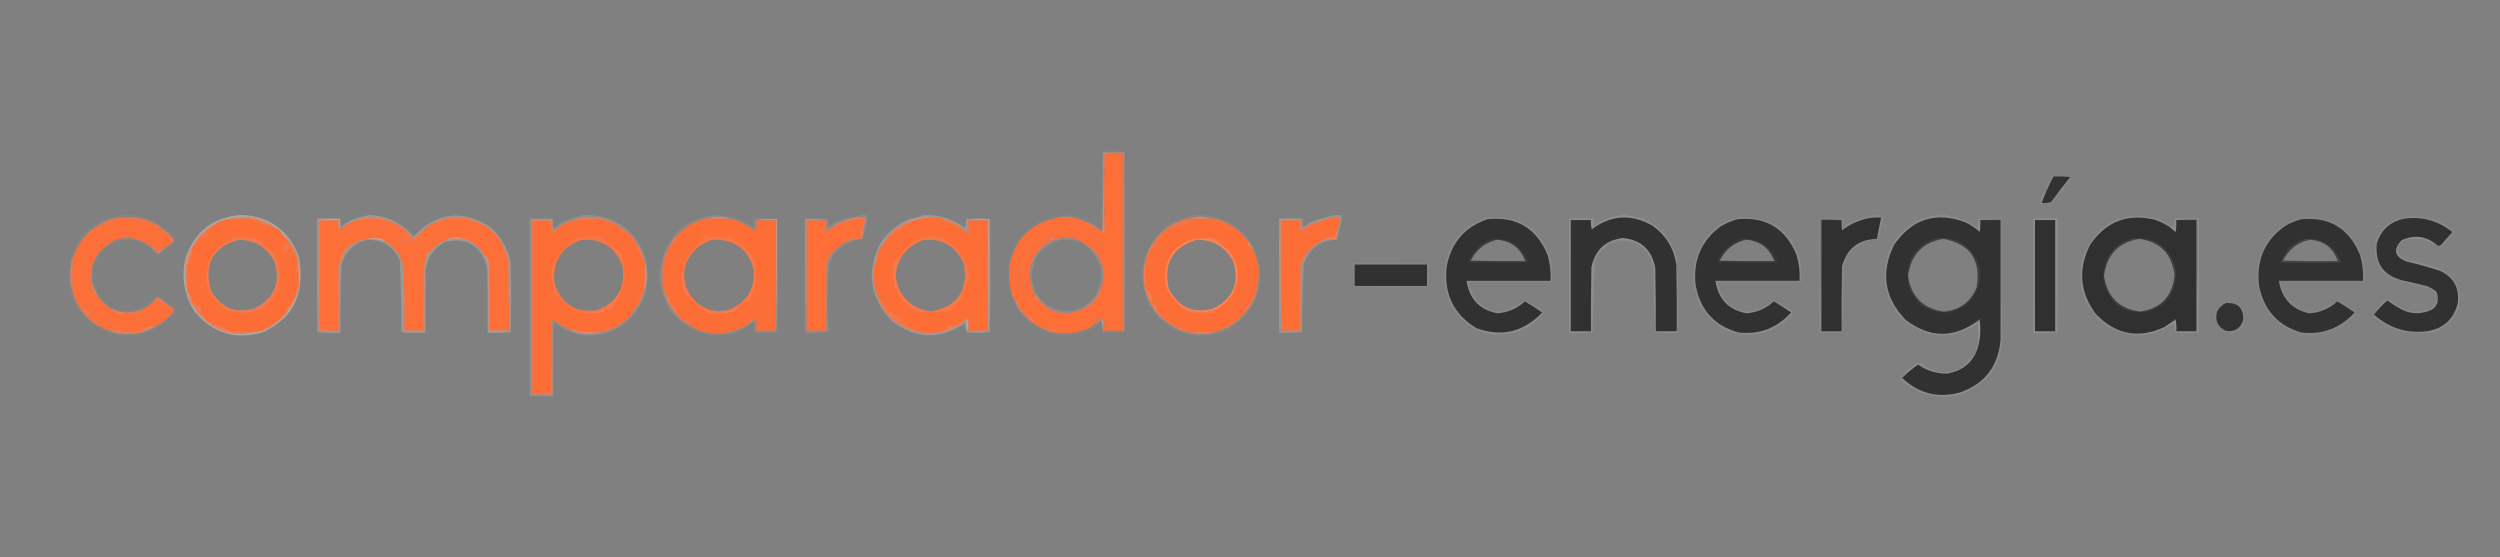 <svg width="287" height="64" viewBox="0 0 287 64" fill="none" xmlns="http://www.w3.org/2000/svg">
<rect x="0" y="0" width="287" height="64" fill="#808080" stroke="none"/>
<mask id="mask0_309_478" style="mask-type:alpha" maskUnits="userSpaceOnUse" x="0" y="0" width="287" height="64">
<rect width="287" height="64" fill="#D9D9D9"/>
</mask>
<g mask="url(#mask0_309_478)">
<g clip-path="url(#clip0_309_478)">
<path opacity="0.021" fill-rule="evenodd" clip-rule="evenodd" d="M129.062 17.41C129.191 20.814 129.256 24.25 129.256 27.72C129.239 31.156 129.224 34.593 129.208 38.029C129.171 38.084 129.122 38.117 129.062 38.128C129.062 38.095 129.062 38.062 129.062 38.029C129.062 31.189 129.062 24.349 129.062 17.509C129.062 17.476 129.062 17.443 129.062 17.41Z" fill="#FFFAFA"/>
<path opacity="0.936" fill-rule="evenodd" clip-rule="evenodd" d="M129.062 17.509C129.062 24.349 129.062 31.189 129.062 38.029C129.03 38.029 128.998 38.029 128.966 38.029C128.966 31.222 128.966 24.414 128.966 17.607C128.24 17.575 127.532 17.608 126.842 17.705C126.713 20.588 126.713 23.484 126.842 26.394C126.82 26.564 126.723 26.646 126.552 26.64C126.345 26.634 126.215 26.536 126.166 26.345C126.292 26.409 126.421 26.475 126.552 26.542C126.649 23.531 126.681 20.52 126.649 17.509C127.453 17.509 128.258 17.509 129.062 17.509Z" fill="#EB8763"/>
<path fill-rule="evenodd" clip-rule="evenodd" d="M126.842 17.705C127.518 17.705 128.193 17.705 128.869 17.705C128.886 24.414 128.869 31.124 128.821 37.833C128.17 37.929 127.51 37.962 126.842 37.931C126.881 37.504 126.898 37.079 126.89 36.655C126.823 36.571 126.743 36.505 126.649 36.458C126.427 36.574 126.201 36.574 125.973 36.458C125.75 36.52 125.782 36.552 126.069 36.557C126.069 36.655 126.069 36.753 126.069 36.851C125.668 36.704 125.507 36.835 125.587 37.244C125.217 37.621 124.767 37.85 124.235 37.931C123.659 38.01 123.08 38.075 122.497 38.128C122.176 38.111 121.853 38.095 121.532 38.078C121.597 38.046 121.66 38.013 121.725 37.98C121.58 37.866 121.435 37.752 121.291 37.637C120.903 37.613 120.534 37.646 120.18 37.735C120.141 37.66 120.124 37.562 120.132 37.44C119.902 37.532 119.661 37.565 119.408 37.538C119.312 37.555 119.248 37.523 119.215 37.44C119.197 37.203 119.067 37.105 118.829 37.146C118.664 36.842 118.519 36.515 118.394 36.164C118.222 36.334 118.012 36.399 117.767 36.36C117.519 35.956 117.245 35.563 116.946 35.182C116.859 34.944 116.778 34.715 116.705 34.495C116.691 34.133 116.756 33.79 116.898 33.464C116.795 33.391 116.73 33.293 116.705 33.169C116.855 32.446 116.952 31.71 116.994 30.96C117.051 30.981 117.1 31.013 117.139 31.058C117.192 31.418 117.241 31.778 117.284 32.138C117.245 32.414 117.197 32.676 117.139 32.924C117.171 32.956 117.204 32.989 117.236 33.022C117.349 32.858 117.461 32.695 117.574 32.531C117.606 32.613 117.638 32.695 117.67 32.776C117.495 33.203 117.446 33.645 117.525 34.102C117.59 34.233 117.654 34.233 117.719 34.102C117.727 33.756 117.792 33.428 117.912 33.12C117.942 33.2 117.99 33.265 118.056 33.316C118.153 33.186 118.25 33.186 118.346 33.316C118.482 33.909 118.417 33.942 118.153 33.415C118.095 33.606 118.127 33.803 118.25 34.004C118.329 34.091 118.425 34.123 118.539 34.102C118.539 34.004 118.539 33.906 118.539 33.807C118.636 33.807 118.732 33.807 118.829 33.807C118.805 34.306 119.03 34.601 119.505 34.691C119.666 34.822 119.826 34.953 119.987 35.084C119.979 35.182 120.011 35.263 120.084 35.329C121.162 35.987 122.288 36.134 123.463 35.771C123.929 35.628 124.379 35.431 124.814 35.182C124.977 35.144 125.138 35.094 125.297 35.035C125.481 34.679 125.722 34.368 126.021 34.102C126.238 33.735 126.383 33.342 126.456 32.924C126.702 32.038 126.702 31.155 126.456 30.273C126.398 29.875 126.268 29.498 126.069 29.144C126.117 28.988 126.213 28.873 126.359 28.8C126.158 28.57 126.029 28.308 125.973 28.015C126.263 27.982 126.391 28.113 126.359 28.407C126.456 28.407 126.552 28.407 126.649 28.407C126.674 28.17 126.577 28.007 126.359 27.916C126.424 27.851 126.488 27.785 126.552 27.72C125.571 27.591 125.185 27.034 125.394 26.051C125.651 26.149 125.908 26.247 126.166 26.345C126.215 26.536 126.345 26.634 126.552 26.64C126.723 26.646 126.82 26.564 126.842 26.394C126.713 23.484 126.713 20.588 126.842 17.705Z" fill="#FE6E37"/>
<path opacity="0.911" fill-rule="evenodd" clip-rule="evenodd" d="M126.842 17.705C127.532 17.608 128.24 17.575 128.966 17.607C128.966 24.414 128.966 31.222 128.966 38.029C128.193 38.029 127.421 38.029 126.649 38.029C126.649 37.571 126.649 37.113 126.649 36.655C126.458 36.621 126.328 36.687 126.263 36.851C126.082 37.058 125.856 37.189 125.587 37.244C125.507 36.835 125.668 36.704 126.069 36.851C126.069 36.753 126.069 36.655 126.069 36.557C125.782 36.552 125.75 36.52 125.973 36.459C126.201 36.574 126.427 36.574 126.649 36.459C126.743 36.505 126.823 36.571 126.89 36.655C126.898 37.079 126.881 37.504 126.842 37.931C127.51 37.962 128.17 37.929 128.821 37.833C128.869 31.124 128.886 24.414 128.869 17.705C128.193 17.705 127.518 17.705 126.842 17.705Z" fill="#F37345"/>
<path opacity="0.071" fill-rule="evenodd" clip-rule="evenodd" d="M235.549 20.16C236.29 20.16 237.029 20.16 237.77 20.16C237.793 20.427 237.712 20.656 237.528 20.847C236.906 21.701 236.245 22.536 235.549 23.351C235.1 23.4 234.649 23.416 234.198 23.4C234.199 23.161 234.248 22.932 234.342 22.712C234.755 21.863 235.156 21.012 235.549 20.16Z" fill="#F2F2F2"/>
<path opacity="0.99" fill-rule="evenodd" clip-rule="evenodd" d="M235.742 20.258C236.386 20.241 237.03 20.258 237.673 20.307C236.914 21.258 236.175 22.224 235.453 23.203C235.104 23.3 234.751 23.333 234.391 23.302C234.766 22.255 235.217 21.24 235.742 20.258Z" fill="#323232"/>
<path opacity="0.212" fill-rule="evenodd" clip-rule="evenodd" d="M42.367 24.676C44.422 24.761 46.127 25.579 47.483 27.131C50.168 24.335 53.129 23.991 56.365 26.1C57.505 27.158 58.261 28.451 58.634 29.978C58.699 32.695 58.699 35.411 58.634 38.128C57.757 38.224 56.872 38.257 55.979 38.226C55.995 35.771 55.979 33.316 55.931 30.862C55.322 28.253 53.73 27.223 51.152 27.769C49.881 28.408 49.124 29.439 48.883 30.862C48.835 33.316 48.819 35.771 48.835 38.226C47.966 38.242 47.097 38.226 46.228 38.177C46.18 38.128 46.132 38.078 46.084 38.029C46.081 35.307 46.017 32.59 45.891 29.88C45.11 28.188 43.806 27.419 41.981 27.573C40.592 27.97 39.675 28.87 39.229 30.273C39.09 32.92 39.041 35.571 39.084 38.226C38.191 38.257 37.306 38.224 36.429 38.128C36.381 33.775 36.365 29.422 36.381 25.069C37.282 25.069 38.183 25.069 39.084 25.069C39.068 25.398 39.084 25.725 39.133 26.051C39.582 25.659 40.081 25.348 40.629 25.118C41.226 24.973 41.806 24.825 42.367 24.676Z" fill="#FFF3E8"/>
<path opacity="0.995" fill-rule="evenodd" clip-rule="evenodd" d="M249.065 26.051C249.288 26.26 249.53 26.457 249.789 26.64C249.837 26.183 249.854 25.725 249.837 25.265C250.61 25.265 251.382 25.265 252.155 25.265C252.155 29.52 252.155 33.775 252.155 38.029C251.382 38.029 250.61 38.029 249.837 38.029C249.869 37.566 249.837 37.108 249.741 36.655C249.682 36.667 249.65 36.7 249.644 36.753C249.254 37.016 248.868 37.278 248.486 37.538C245.525 38.916 242.902 38.425 240.618 36.066C238.759 33.564 238.534 30.913 239.942 28.113C241.749 25.449 244.211 24.483 247.327 25.216C247.947 25.417 248.526 25.695 249.065 26.051ZM245.59 27.425C247.991 27.756 249.342 29.147 249.644 31.598C249.381 34.059 248.046 35.45 245.638 35.771C243.263 35.434 241.895 34.059 241.535 31.647C241.878 29.203 243.229 27.796 245.59 27.425Z" fill="#303030"/>
<path fill-rule="evenodd" clip-rule="evenodd" d="M44.298 25.265C43.203 25.134 42.109 25.134 41.015 25.265C41.542 25.031 42.106 24.933 42.705 24.971C43.273 24.93 43.804 25.028 44.298 25.265Z" fill="#EA7F57"/>
<path fill-rule="evenodd" clip-rule="evenodd" d="M55.014 25.56C54.562 25.482 54.111 25.367 53.662 25.216C52.383 25.111 51.128 25.225 49.897 25.56C50.638 25.14 51.443 24.944 52.311 24.971C53.276 24.928 54.177 25.125 55.014 25.56Z" fill="#F07A50"/>
<path opacity="0.034" fill-rule="evenodd" clip-rule="evenodd" d="M129.062 17.41C129.062 17.443 129.062 17.476 129.062 17.509C128.258 17.509 127.453 17.509 126.649 17.509C126.681 20.52 126.649 23.531 126.552 26.542C126.421 26.475 126.293 26.41 126.166 26.345C125.658 25.896 125.079 25.569 124.428 25.363C124.139 25.192 123.817 25.094 123.463 25.069C122.69 24.812 121.917 24.812 121.146 25.069C118.206 25.719 116.452 27.552 115.884 30.567C115.789 31.561 115.852 32.542 116.077 33.513C116.158 33.879 116.303 34.206 116.512 34.495C116.764 35.237 117.182 35.858 117.767 36.36C118.167 36.833 118.65 37.193 119.215 37.44C119.248 37.523 119.312 37.555 119.408 37.538C119.871 37.855 120.387 38.067 120.953 38.177C121.822 38.242 122.69 38.242 123.559 38.177C123.801 38.108 124.027 38.026 124.235 37.931C124.767 37.85 125.217 37.621 125.587 37.244C125.856 37.189 126.082 37.058 126.263 36.851C126.325 36.821 126.39 36.789 126.456 36.753C126.52 37.193 126.584 37.619 126.649 38.029C127.421 38.029 128.193 38.029 128.966 38.029C128.998 38.029 129.03 38.029 129.062 38.029C129.062 38.062 129.062 38.095 129.062 38.128C128.243 38.241 127.406 38.258 126.552 38.177C126.475 37.776 126.427 37.367 126.407 36.949C126.243 37.124 126.067 37.287 125.876 37.44C123.123 39.023 120.484 38.843 117.96 36.9C115.845 34.759 115.185 32.222 115.981 29.291C116.609 27.57 117.719 26.278 119.311 25.413C121.852 24.21 124.218 24.488 126.407 26.247C126.439 23.302 126.472 20.356 126.504 17.41C127.366 17.28 128.219 17.28 129.062 17.41Z" fill="#FFF1E6"/>
<path opacity="0.755" fill-rule="evenodd" clip-rule="evenodd" d="M123.463 25.069C122.69 24.938 121.918 24.938 121.146 25.069C121.917 24.812 122.69 24.812 123.463 25.069Z" fill="#EC9B7B"/>
<path opacity="0.075" fill-rule="evenodd" clip-rule="evenodd" d="M215.372 24.676C215.6 24.66 215.824 24.677 216.047 24.725C216.151 24.798 216.215 24.896 216.241 25.02C216.04 25.828 215.831 26.63 215.613 27.425C214.241 27.526 213.115 28.115 212.234 29.193C211.987 29.631 211.794 30.089 211.655 30.567C211.638 33.111 211.59 35.647 211.51 38.177C210.618 38.257 209.733 38.24 208.855 38.128C208.807 33.775 208.79 29.422 208.807 25.069C209.74 25.069 210.673 25.069 211.607 25.069C211.59 25.398 211.607 25.725 211.655 26.051C211.907 25.835 212.18 25.655 212.475 25.511C213.437 25.174 214.402 24.896 215.372 24.676Z" fill="#F7F7F7"/>
<path opacity="0.995" fill-rule="evenodd" clip-rule="evenodd" d="M209.096 38.029C209.096 33.775 209.096 29.52 209.096 25.265C209.869 25.265 210.641 25.265 211.413 25.265C211.397 25.659 211.413 26.052 211.462 26.444C212.418 25.704 213.497 25.229 214.696 25.02C215.113 24.971 215.531 24.954 215.951 24.971C215.774 25.786 215.614 26.604 215.468 27.425C213.375 27.467 212.04 28.515 211.462 30.567C211.413 33.054 211.397 35.542 211.413 38.029C210.641 38.029 209.869 38.029 209.096 38.029Z" fill="#303030"/>
<path opacity="0.11" fill-rule="evenodd" clip-rule="evenodd" d="M233.425 25.069C234.359 25.069 235.291 25.069 236.225 25.069C236.241 29.422 236.225 33.775 236.177 38.128C235.267 38.224 234.35 38.257 233.425 38.226C233.425 33.84 233.425 29.454 233.425 25.069Z" fill="#FEFEFE"/>
<path opacity="0.119" fill-rule="evenodd" clip-rule="evenodd" d="M248.679 37.538C248.614 37.538 248.551 37.538 248.486 37.538C248.868 37.278 249.254 37.016 249.644 36.753C249.709 37.178 249.773 37.604 249.838 38.029C250.61 38.029 251.382 38.029 252.155 38.029C252.251 33.759 252.283 29.471 252.251 25.167C251.429 25.135 250.624 25.168 249.838 25.265C249.854 25.725 249.838 26.183 249.789 26.64C249.53 26.457 249.288 26.26 249.065 26.051C249.065 26.018 249.065 25.985 249.065 25.953C249.256 25.941 249.418 26.006 249.548 26.149C249.643 25.795 249.675 25.435 249.644 25.069C250.578 25.069 251.511 25.069 252.444 25.069C252.461 29.422 252.444 33.775 252.396 38.128C251.518 38.24 250.633 38.257 249.741 38.177C249.664 37.809 249.615 37.432 249.596 37.047C249.321 37.281 249.015 37.444 248.679 37.538Z" fill="#FBFBFB"/>
<path opacity="0.994" fill-rule="evenodd" clip-rule="evenodd" d="M279.862 28.211C278.615 27.105 277.232 26.892 275.711 27.573C274.683 28.658 274.876 29.476 276.29 30.027C277.594 30.326 278.881 30.686 280.152 31.107C281.727 31.861 282.387 33.121 282.131 34.888C281.678 36.591 280.6 37.622 278.897 37.98C276.484 38.365 274.36 37.743 272.525 36.115C272.99 35.527 273.505 34.987 274.07 34.495C274.649 34.92 275.26 35.297 275.904 35.624C277.011 36.099 278.105 36.066 279.187 35.526C279.64 35.245 279.866 34.835 279.862 34.298C279.862 34.266 279.862 34.233 279.862 34.2C279.866 33.913 279.786 33.651 279.621 33.415C279.339 33.197 279.033 33.018 278.704 32.875C277.743 32.625 276.778 32.396 275.808 32.187C273.597 31.634 272.616 30.21 272.863 27.916C273.353 26.403 274.367 25.471 275.904 25.118C277.942 24.81 279.776 25.284 281.407 26.542C281.506 26.591 281.522 26.656 281.455 26.738C281.031 27.178 280.628 27.636 280.249 28.113C280.134 28.204 280.005 28.237 279.862 28.211Z" fill="#313131"/>
<path opacity="0.699" fill-rule="evenodd" clip-rule="evenodd" d="M36.574 25.265C37.361 25.168 38.166 25.135 38.988 25.167C38.988 25.527 38.988 25.887 38.988 26.247C38.893 25.94 38.861 25.613 38.891 25.265C38.119 25.265 37.346 25.265 36.574 25.265Z" fill="#EDA387"/>
<path opacity="0.107" fill-rule="evenodd" clip-rule="evenodd" d="M171.155 24.971C174.652 24.801 176.937 26.404 178.01 29.782C178.147 30.627 178.211 31.478 178.203 32.335C174.985 32.335 171.766 32.335 168.548 32.335C168.834 33.883 169.67 34.979 171.058 35.624C171.884 35.846 172.688 35.78 173.472 35.428C174.031 35.15 174.562 34.839 175.065 34.495C175.766 34.835 176.442 35.228 177.092 35.673C177.157 35.804 177.157 35.935 177.092 36.066C176.246 37.12 175.168 37.824 173.858 38.177C170.683 38.91 168.253 37.847 166.569 34.986C165.328 32.092 165.649 29.408 167.535 26.934C168.557 25.899 169.764 25.245 171.155 24.971ZM171.831 27.523C173.45 27.633 174.544 28.451 175.113 29.978C173.021 29.995 170.929 29.978 168.838 29.929C169.484 28.654 170.481 27.852 171.831 27.523Z" fill="#F1F1F1"/>
<path opacity="0.993" fill-rule="evenodd" clip-rule="evenodd" d="M170.769 25.167C174.088 24.817 176.39 26.191 177.672 29.291C177.943 30.253 178.055 31.235 178.01 32.236C174.792 32.236 171.573 32.236 168.355 32.236C168.683 34.348 169.874 35.592 171.927 35.968C173.13 35.871 174.176 35.413 175.065 34.593C175.733 35.006 176.392 35.432 177.044 35.869C174.919 38.105 172.409 38.711 169.514 37.686C166.867 36.082 165.724 33.709 166.087 30.567C166.624 27.83 168.184 26.03 170.769 25.167ZM171.831 27.523C170.481 27.852 169.484 28.654 168.838 29.929C170.929 29.978 173.021 29.995 175.113 29.978C174.544 28.451 173.45 27.633 171.831 27.523Z" fill="#313131"/>
<path opacity="0.676" fill-rule="evenodd" clip-rule="evenodd" d="M211.413 25.265C210.641 25.265 209.869 25.265 209.096 25.265C209.096 29.52 209.096 33.775 209.096 38.029C209 33.759 208.968 29.471 209 25.167C209.822 25.135 210.627 25.168 211.413 25.265Z" fill="#545454"/>
<path opacity="0.512" fill-rule="evenodd" clip-rule="evenodd" d="M235.935 38.029C235.935 33.775 235.935 29.52 235.935 25.265C235.163 25.265 234.391 25.265 233.618 25.265C233.618 29.52 233.618 33.775 233.618 38.029C233.522 33.759 233.49 29.471 233.522 25.167C234.359 25.167 235.195 25.167 236.032 25.167C236.064 29.471 236.032 33.759 235.935 38.029Z" fill="#8C8C8C"/>
<path opacity="0.994" fill-rule="evenodd" clip-rule="evenodd" d="M235.935 38.029C235.163 38.029 234.391 38.029 233.618 38.029C233.618 33.775 233.618 29.52 233.618 25.265C234.391 25.265 235.163 25.265 235.935 25.265C235.935 29.52 235.935 33.775 235.935 38.029Z" fill="#303030"/>
<path opacity="0.077" fill-rule="evenodd" clip-rule="evenodd" d="M279.862 28.211C280.005 28.236 280.134 28.204 280.249 28.113C280.628 27.636 281.031 27.178 281.455 26.738C281.522 26.656 281.506 26.591 281.407 26.542C279.776 25.284 277.942 24.81 275.904 25.118C274.367 25.471 273.353 26.403 272.863 27.916C272.616 30.21 273.597 31.634 275.808 32.187C276.778 32.396 277.743 32.625 278.704 32.875C279.033 33.017 279.339 33.197 279.621 33.415C279.786 33.651 279.866 33.913 279.862 34.2C279.677 33.7 279.339 33.34 278.849 33.12C277.619 32.797 276.38 32.486 275.132 32.187C272.989 31.249 272.233 29.629 272.863 27.327C273.344 26.249 274.133 25.512 275.228 25.118C277.544 24.522 279.668 24.948 281.6 26.394C281.701 26.531 281.718 26.678 281.648 26.836C281.256 27.185 280.919 27.578 280.635 28.014C280.476 28.177 280.299 28.308 280.104 28.407C279.97 28.389 279.89 28.324 279.862 28.211Z" fill="#F0F0F0"/>
<path opacity="0.752" fill-rule="evenodd" clip-rule="evenodd" d="M249.838 25.265C250.624 25.168 251.429 25.135 252.251 25.167C252.283 29.471 252.251 33.759 252.155 38.029C252.155 33.775 252.155 29.52 252.155 25.265C251.382 25.265 250.61 25.265 249.838 25.265Z" fill="#6D6D6D"/>
<path fill-rule="evenodd" clip-rule="evenodd" d="M38.795 26.345C38.447 26.322 38.415 26.42 38.698 26.64C38.755 26.619 38.803 26.587 38.843 26.542C39.301 26.621 39.768 26.67 40.243 26.689C40.339 26.787 40.436 26.885 40.532 26.983C40.796 27.001 41.053 27.05 41.305 27.131C41.138 27.429 40.945 27.691 40.725 27.916C40.661 27.949 40.597 27.982 40.532 28.014C40.376 28.028 40.263 27.963 40.194 27.818C40.116 28.225 39.875 28.47 39.471 28.554C39.578 28.733 39.513 28.814 39.277 28.8C39.286 29.297 39.157 29.756 38.891 30.174C38.795 32.759 38.763 35.345 38.795 37.931C38.087 37.931 37.379 37.931 36.671 37.931C36.671 33.742 36.671 29.553 36.671 25.363C37.379 25.363 38.087 25.363 38.795 25.363C38.795 25.691 38.795 26.018 38.795 26.345Z" fill="#FE6E36"/>
<path opacity="0.878" fill-rule="evenodd" clip-rule="evenodd" d="M124.428 25.363C125.079 25.569 125.658 25.896 126.166 26.345C125.908 26.247 125.651 26.149 125.394 26.051C125.076 25.822 124.754 25.593 124.428 25.363Z" fill="#EF7D5B"/>
<path fill-rule="evenodd" clip-rule="evenodd" d="M123.463 25.069C123.817 25.094 124.139 25.192 124.428 25.363C124.754 25.593 125.076 25.822 125.394 26.051C125.185 27.034 125.571 27.591 126.552 27.72C126.488 27.785 126.424 27.851 126.359 27.916C126.577 28.007 126.674 28.17 126.649 28.407C126.552 28.407 126.456 28.407 126.359 28.407C126.391 28.113 126.263 27.982 125.973 28.015C126.029 28.308 126.158 28.57 126.359 28.8C126.213 28.873 126.117 28.988 126.069 29.144C126.268 29.498 126.398 29.875 126.456 30.273C126.052 29.207 125.343 28.422 124.332 27.916C124.072 27.697 123.782 27.534 123.463 27.425C123.229 27.296 122.956 27.231 122.642 27.229C122.047 27.288 121.451 27.304 120.856 27.278C121.059 27.224 121.074 27.174 120.904 27.131C120.741 27.195 120.565 27.195 120.373 27.131C120.373 27.229 120.373 27.327 120.373 27.425C120.487 27.404 120.584 27.436 120.663 27.523C120.352 27.692 120.03 27.823 119.698 27.916C119.698 28.015 119.698 28.113 119.698 28.211C119.22 28.297 118.995 28.592 119.022 29.095C119.022 29.16 118.99 29.193 118.925 29.193C118.58 29.502 118.387 29.895 118.346 30.371C118.093 31.592 118.253 32.737 118.829 33.807C118.732 33.807 118.636 33.807 118.539 33.807C118.539 33.906 118.539 34.004 118.539 34.102C118.425 34.123 118.329 34.091 118.25 34.004C118.127 33.803 118.095 33.606 118.153 33.415C118.417 33.942 118.482 33.909 118.346 33.316C118.25 33.186 118.153 33.186 118.056 33.316C117.99 33.265 117.942 33.2 117.912 33.12C117.792 33.428 117.727 33.756 117.719 34.102C117.654 34.233 117.59 34.233 117.525 34.102C117.446 33.645 117.495 33.203 117.67 32.776C117.638 32.695 117.606 32.613 117.574 32.531C117.461 32.695 117.349 32.858 117.236 33.022C117.204 32.989 117.171 32.956 117.139 32.924C117.197 32.676 117.245 32.414 117.284 32.138C117.241 31.778 117.192 31.418 117.139 31.058C117.1 31.013 117.051 30.981 116.994 30.96C116.952 31.71 116.855 32.446 116.705 33.169C116.73 33.293 116.795 33.391 116.898 33.464C116.756 33.79 116.691 34.133 116.705 34.495C116.662 34.593 116.599 34.593 116.512 34.495C116.303 34.206 116.158 33.879 116.077 33.513C115.852 32.542 115.789 31.561 115.884 30.567C116.452 27.552 118.206 25.719 121.146 25.069C121.918 24.938 122.69 24.938 123.463 25.069Z" fill="#FC6F39"/>
<path opacity="0.075" fill-rule="evenodd" clip-rule="evenodd" d="M137.172 24.676C141.195 24.65 143.69 26.614 144.654 30.567C144.922 34.029 143.523 36.533 140.454 38.078C136.716 39.242 133.835 38.146 131.814 34.789C130.489 31.466 131.117 28.57 133.696 26.1C134.774 25.382 135.932 24.908 137.172 24.676ZM137.365 27.523C139.251 27.491 140.651 28.309 141.565 29.978C142.34 32.444 141.584 34.261 139.296 35.428C136.998 36.062 135.292 35.31 134.179 33.169C133.515 30.248 134.577 28.366 137.365 27.523Z" fill="#FFF5EB"/>
<path fill-rule="evenodd" clip-rule="evenodd" d="M136.593 25.069C137.365 25.069 138.137 25.069 138.91 25.069C139.762 25.118 140.535 25.38 141.227 25.854C140.625 25.659 140.014 25.462 139.392 25.265C138.493 25.151 137.592 25.134 136.689 25.216C136.657 25.249 136.625 25.282 136.593 25.314C136.748 25.461 136.909 25.477 137.075 25.363C137.191 25.397 137.191 25.446 137.075 25.511C136.462 25.626 135.867 25.806 135.289 26.051C135.114 26.007 134.936 25.974 134.758 25.953C134.758 26.051 134.758 26.149 134.758 26.247C133.897 26.274 133.35 26.7 133.117 27.523C132.851 27.545 132.626 27.643 132.441 27.818C133.458 26.335 134.842 25.419 136.593 25.069Z" fill="#F67444"/>
<path opacity="0.838" fill-rule="evenodd" clip-rule="evenodd" d="M138.91 25.069C138.137 25.069 137.365 25.069 136.593 25.069C137.366 24.812 138.138 24.812 138.91 25.069Z" fill="#EA8967"/>
<path opacity="0.186" fill-rule="evenodd" clip-rule="evenodd" d="M153.198 24.676C153.458 24.66 153.715 24.676 153.97 24.725C154.03 24.863 154.062 25.01 154.067 25.167C153.862 25.948 153.669 26.733 153.488 27.523C151.618 27.575 150.347 28.492 149.674 30.273C149.548 32.885 149.484 35.503 149.481 38.128C148.605 38.224 147.719 38.257 146.826 38.226C146.826 33.84 146.826 29.455 146.826 25.069C147.727 25.069 148.629 25.069 149.529 25.069C149.513 25.398 149.529 25.725 149.578 26.051C149.904 25.82 150.242 25.607 150.591 25.413C151.468 25.145 152.337 24.9 153.198 24.676Z" fill="#FFF3E7"/>
<path opacity="0.933" fill-rule="evenodd" clip-rule="evenodd" d="M149.336 25.265C149.32 25.659 149.336 26.052 149.385 26.444C149.494 26.282 149.639 26.184 149.819 26.149C149.767 26.308 149.735 26.471 149.723 26.64C149.5 26.591 149.275 26.559 149.047 26.542C149.192 26.167 149.257 25.774 149.24 25.363C148.532 25.363 147.824 25.363 147.116 25.363C147.116 29.553 147.116 33.742 147.116 37.931C147.019 33.726 146.987 29.504 147.019 25.265C147.792 25.265 148.564 25.265 149.336 25.265Z" fill="#EF7447"/>
<path fill-rule="evenodd" clip-rule="evenodd" d="M153.488 26.64C153.336 26.797 153.271 26.994 153.295 27.229C153.004 27.249 152.714 27.281 152.426 27.327C152.249 27.335 152.12 27.401 152.04 27.524C150.995 27.964 150.191 28.684 149.626 29.684C149.477 29.833 149.381 30.03 149.336 30.273C149.24 32.825 149.208 35.377 149.24 37.931C148.532 37.931 147.824 37.931 147.116 37.931C147.116 33.742 147.116 29.553 147.116 25.363C147.824 25.363 148.532 25.363 149.24 25.363C149.257 25.774 149.192 26.167 149.047 26.542C149.275 26.559 149.499 26.591 149.723 26.64C149.735 26.471 149.767 26.308 149.819 26.149C149.931 25.977 150.092 25.879 150.302 25.854C150.964 25.663 151.608 25.433 152.233 25.167C152.756 25.008 153.302 24.943 153.874 24.971C153.784 25.539 153.656 26.095 153.488 26.64Z" fill="#FD6E37"/>
<path opacity="0.867" fill-rule="evenodd" clip-rule="evenodd" d="M152.233 25.167C151.608 25.433 150.964 25.663 150.302 25.854C150.897 25.511 151.541 25.282 152.233 25.167Z" fill="#E6815A"/>
<path fill-rule="evenodd" clip-rule="evenodd" d="M44.298 25.265C45.127 25.474 45.867 25.867 46.518 26.444C46.543 26.744 46.447 26.99 46.228 27.18C46.366 27.368 46.463 27.581 46.518 27.818C46.625 27.633 46.753 27.469 46.904 27.327C47.075 27.38 47.107 27.462 47.001 27.573C47.168 27.637 47.329 27.62 47.483 27.524C47.585 27.66 47.714 27.758 47.87 27.818C47.894 27.637 47.91 27.441 47.918 27.229C48.049 27.315 48.194 27.348 48.352 27.327C48.36 27.187 48.328 27.056 48.256 26.934C48.451 26.703 48.644 26.474 48.835 26.247C49.139 25.945 49.493 25.716 49.897 25.56C51.128 25.225 52.383 25.111 53.662 25.216C54.111 25.367 54.562 25.482 55.014 25.56C56.263 26.143 57.196 27.059 57.814 28.309C58 28.992 58.177 29.68 58.345 30.371C58.361 32.81 58.409 35.231 58.489 37.637C58.489 37.735 58.489 37.833 58.489 37.931C57.717 37.931 56.945 37.931 56.172 37.931C56.188 35.346 56.172 32.76 56.124 30.175C56.009 29.92 55.912 29.659 55.834 29.389C55.77 29.315 55.689 29.282 55.593 29.291C55.095 28.49 54.42 27.901 53.566 27.524C52.918 27.216 52.242 27.167 51.538 27.376C51.485 27.414 51.453 27.463 51.442 27.524C50.608 27.752 49.932 28.21 49.414 28.898C49.253 28.923 49.108 28.988 48.98 29.095C48.929 29.531 48.832 29.956 48.69 30.371C48.642 32.891 48.626 35.411 48.642 37.931C47.902 37.931 47.162 37.931 46.422 37.931C46.453 35.591 46.421 33.267 46.325 30.96C46.175 29.511 45.467 28.431 44.201 27.72C44.019 27.542 43.794 27.427 43.525 27.376C43.057 27.296 42.606 27.313 42.174 27.425C41.651 27.484 41.168 27.648 40.725 27.916C40.945 27.691 41.138 27.429 41.305 27.131C41.053 27.05 40.796 27.001 40.532 26.983C40.436 26.885 40.339 26.787 40.243 26.689C39.768 26.67 39.301 26.621 38.843 26.542C38.803 26.587 38.755 26.619 38.698 26.64C38.415 26.42 38.447 26.322 38.795 26.345C38.837 26.444 38.901 26.444 38.988 26.345C39.593 25.858 40.269 25.497 41.015 25.265C42.109 25.134 43.203 25.134 44.298 25.265Z" fill="#FD6F38"/>
<path opacity="0.999" fill-rule="evenodd" clip-rule="evenodd" d="M48.835 26.247C48.644 26.474 48.451 26.703 48.256 26.934C48.328 27.056 48.36 27.187 48.352 27.327C48.194 27.348 48.049 27.315 47.918 27.229C47.91 27.441 47.894 27.637 47.87 27.818C47.714 27.758 47.585 27.66 47.483 27.523C47.329 27.62 47.168 27.637 47.001 27.573C47.107 27.462 47.075 27.38 46.904 27.327C46.753 27.469 46.625 27.633 46.518 27.818C46.463 27.581 46.366 27.368 46.228 27.18C46.447 26.99 46.543 26.744 46.518 26.443C46.871 26.753 47.209 27.08 47.532 27.425C47.925 26.976 48.359 26.583 48.835 26.247Z" fill="#F67543"/>
<path opacity="0.949" fill-rule="evenodd" clip-rule="evenodd" d="M153.488 26.64C153.456 26.902 153.423 27.163 153.391 27.425C152.937 27.419 152.487 27.452 152.04 27.524C152.12 27.401 152.249 27.335 152.426 27.327C152.714 27.281 153.004 27.249 153.295 27.229C153.271 26.994 153.336 26.797 153.488 26.64Z" fill="#EF835D"/>
<path opacity="0.839" fill-rule="evenodd" clip-rule="evenodd" d="M42.174 27.425C42.606 27.313 43.057 27.296 43.525 27.376C43.794 27.427 44.019 27.542 44.201 27.72C43.55 27.467 42.874 27.369 42.174 27.425Z" fill="#F49D7C"/>
<path opacity="0.71" fill-rule="evenodd" clip-rule="evenodd" d="M53.566 27.524C52.856 27.401 52.148 27.401 51.442 27.524C51.453 27.463 51.485 27.414 51.538 27.376C52.242 27.167 52.918 27.216 53.566 27.524Z" fill="#F29576"/>
<path opacity="0.992" fill-rule="evenodd" clip-rule="evenodd" d="M143.158 27.622C143.25 27.666 143.33 27.732 143.399 27.818C143.628 28.153 143.804 28.513 143.93 28.898C143.725 28.639 143.5 28.377 143.254 28.113C143.176 27.958 143.144 27.795 143.158 27.622Z" fill="#EE825A"/>
<path opacity="0.694" fill-rule="evenodd" clip-rule="evenodd" d="M149.336 25.265C148.564 25.265 147.792 25.265 147.019 25.265C146.987 29.504 147.019 33.726 147.116 37.931C147.116 37.964 147.116 37.997 147.116 38.029C146.924 33.776 146.859 29.488 146.923 25.167C147.745 25.135 148.549 25.168 149.336 25.265Z" fill="#E19376"/>
<path opacity="0.086" fill-rule="evenodd" clip-rule="evenodd" d="M81.756 24.676C83.496 24.636 85.073 25.127 86.487 26.149C86.582 25.795 86.615 25.435 86.583 25.069C87.484 25.069 88.386 25.069 89.287 25.069C89.303 29.422 89.287 33.775 89.238 38.128C88.393 38.24 87.54 38.257 86.68 38.177C86.603 37.776 86.555 37.367 86.535 36.949C85.097 38.157 83.44 38.665 81.563 38.471C77.926 37.684 75.963 35.393 75.674 31.598C75.997 27.72 78.024 25.413 81.756 24.676ZM81.756 27.523C84.251 27.395 85.843 28.541 86.535 30.96C86.663 33.305 85.65 34.859 83.494 35.624C81.652 35.947 80.204 35.325 79.15 33.758C79.075 33.524 78.962 33.311 78.812 33.12C78.18 31.136 78.679 29.499 80.308 28.211C80.778 27.922 81.261 27.693 81.756 27.523Z" fill="#FFF3E8"/>
<path fill-rule="evenodd" clip-rule="evenodd" d="M77.701 27.033C77.581 27.279 77.516 27.541 77.508 27.818C77.23 27.791 77.085 27.922 77.074 28.211C77.009 28.285 76.929 28.317 76.833 28.309C77.051 27.831 77.341 27.406 77.701 27.033Z" fill="#F17C53"/>
<path fill-rule="evenodd" clip-rule="evenodd" d="M81.177 25.069C82.08 25.054 82.981 25.087 83.88 25.167C84.213 25.198 84.535 25.28 84.846 25.413C85.51 25.766 86.154 26.143 86.776 26.542C86.871 26.169 86.904 25.776 86.873 25.363C87.581 25.363 88.289 25.363 88.997 25.363C88.997 29.553 88.997 33.742 88.997 37.931C88.289 37.931 87.581 37.931 86.873 37.931C86.904 37.519 86.871 37.126 86.776 36.753C86.776 36.72 86.776 36.688 86.776 36.655C86.66 36.529 86.531 36.529 86.39 36.655C86.156 36.739 86.027 36.903 86.004 37.146C84.272 38.259 82.406 38.537 80.405 37.98C79.951 37.815 79.532 37.602 79.15 37.342C79.085 36.901 78.828 36.688 78.377 36.704C77.956 36.342 77.65 35.9 77.46 35.378C76.971 35.083 76.794 34.657 76.929 34.102C76.818 33.981 76.705 33.981 76.591 34.102C76.591 33.823 76.478 33.626 76.253 33.513C76.108 33.214 76.043 32.887 76.06 32.531C76.058 31.711 76.091 30.893 76.157 30.076C76.369 29.643 76.53 29.185 76.639 28.702C76.655 28.539 76.719 28.409 76.833 28.309C76.929 28.317 77.009 28.285 77.074 28.211C77.085 27.922 77.23 27.791 77.508 27.818C77.516 27.541 77.581 27.279 77.701 27.033C78.649 26.006 79.808 25.351 81.177 25.069ZM81.756 27.523C81.261 27.693 80.778 27.922 80.308 28.211C78.679 29.499 78.18 31.136 78.812 33.12C78.962 33.311 79.075 33.524 79.15 33.758C80.204 35.325 81.652 35.947 83.494 35.624C85.65 34.859 86.663 33.305 86.535 30.96C85.843 28.541 84.251 27.395 81.756 27.523Z" fill="#FD6E37"/>
<path opacity="0.059" fill-rule="evenodd" clip-rule="evenodd" d="M85.522 28.604C86.112 29.301 86.531 30.086 86.776 30.96C86.808 31.503 86.775 32.026 86.68 32.531C86.516 32.869 86.387 33.229 86.294 33.611C86.037 33.971 85.78 34.331 85.522 34.691C85.236 34.85 84.979 35.047 84.749 35.28C83.503 35.94 82.216 36.038 80.887 35.575C80.16 35.196 79.549 34.672 79.053 34.004C78.546 33.061 78.32 32.047 78.377 30.96C78.649 29.752 79.26 28.77 80.212 28.015C82.116 26.962 83.886 27.159 85.522 28.604ZM81.756 27.523C81.261 27.693 80.778 27.922 80.308 28.211C78.679 29.499 78.18 31.136 78.812 33.12C78.962 33.311 79.075 33.524 79.15 33.758C80.204 35.325 81.652 35.947 83.494 35.624C85.65 34.859 86.663 33.305 86.535 30.96C85.843 28.541 84.251 27.395 81.756 27.523Z" fill="#FFF2E4"/>
<path fill-rule="evenodd" clip-rule="evenodd" d="M85.521 28.604C83.886 27.159 82.116 26.962 80.212 28.014C80.243 27.862 80.339 27.797 80.501 27.818C80.501 27.72 80.501 27.622 80.501 27.523C80.665 27.539 80.826 27.523 80.984 27.474C80.797 27.385 80.7 27.238 80.694 27.032C80.508 27.059 80.347 27.01 80.212 26.885C80.59 26.874 80.944 26.972 81.274 27.18C82.244 27.238 83.21 27.238 84.17 27.18C84.138 27.278 84.105 27.376 84.073 27.474C84.424 27.698 84.81 27.862 85.232 27.965C85.32 28.186 85.416 28.399 85.521 28.604Z" fill="#F4774A"/>
<path opacity="0.893" fill-rule="evenodd" clip-rule="evenodd" d="M86.776 25.265C87.549 25.265 88.321 25.265 89.094 25.265C89.094 29.52 89.094 33.775 89.094 38.029C88.321 38.029 87.549 38.029 86.776 38.029C86.776 37.604 86.776 37.178 86.776 36.753C86.871 37.126 86.904 37.519 86.873 37.931C87.581 37.931 88.289 37.931 88.997 37.931C88.997 33.742 88.997 29.553 88.997 25.363C88.289 25.363 87.581 25.363 86.873 25.363C86.904 25.776 86.871 26.169 86.776 26.542C86.776 26.116 86.776 25.691 86.776 25.265Z" fill="#EB744A"/>
<path opacity="0.851" fill-rule="evenodd" clip-rule="evenodd" d="M83.88 25.167C82.981 25.087 82.08 25.054 81.177 25.069C82.088 24.797 82.989 24.83 83.88 25.167Z" fill="#EA8A69"/>
<path opacity="0.106" fill-rule="evenodd" clip-rule="evenodd" d="M98.748 24.676C99.007 24.66 99.265 24.676 99.52 24.725C99.58 24.863 99.612 25.01 99.617 25.167C99.455 25.923 99.262 26.676 99.037 27.425C97.66 27.584 96.533 28.206 95.659 29.291C95.487 29.607 95.342 29.934 95.224 30.273C95.081 31.905 95 33.542 94.983 35.182C94.963 36.057 95.028 36.925 95.176 37.784C95.144 37.866 95.111 37.948 95.079 38.029C94.197 38.219 93.296 38.285 92.376 38.226C92.376 33.84 92.376 29.455 92.376 25.069C93.246 25.053 94.114 25.069 94.983 25.118C95.059 25.42 95.107 25.731 95.127 26.051C95.208 25.969 95.288 25.887 95.369 25.805C95.862 25.522 96.377 25.293 96.913 25.118C97.555 25.037 98.167 24.89 98.748 24.676Z" fill="#FFF1E6"/>
<path opacity="0.663" fill-rule="evenodd" clip-rule="evenodd" d="M94.886 25.265C94.114 25.265 93.341 25.265 92.569 25.265C92.569 29.52 92.569 33.775 92.569 38.029C92.473 33.759 92.441 29.471 92.472 25.167C93.295 25.135 94.099 25.168 94.886 25.265Z" fill="#E39477"/>
<path opacity="0.98" fill-rule="evenodd" clip-rule="evenodd" d="M97.493 27.622C97.522 27.558 97.554 27.492 97.589 27.425C98.003 27.328 98.421 27.295 98.844 27.327C98.869 26.992 98.836 26.665 98.748 26.345C98.857 26.237 98.938 26.27 98.989 26.444C99.029 26.008 99.11 25.583 99.231 25.167C97.99 25.144 96.832 25.439 95.755 26.051C95.691 26.051 95.626 26.051 95.562 26.051C95.985 25.705 96.468 25.459 97.01 25.314C97.791 25.033 98.596 24.918 99.424 24.971C99.225 25.782 99.065 26.6 98.941 27.425C98.443 27.394 97.96 27.459 97.493 27.622Z" fill="#EC7D54"/>
<path fill-rule="evenodd" clip-rule="evenodd" d="M97.493 27.622C96.871 27.861 96.324 28.221 95.852 28.702C95.636 28.891 95.395 29.055 95.127 29.193C95.102 29.578 95.006 29.938 94.838 30.273C94.79 32.825 94.773 35.378 94.79 37.931C94.082 37.931 93.374 37.931 92.666 37.931C92.666 33.742 92.666 29.553 92.666 25.363C93.374 25.363 94.082 25.363 94.79 25.363C94.852 25.767 94.756 26.11 94.5 26.394C94.677 26.62 94.903 26.686 95.176 26.591C95.34 26.364 95.533 26.184 95.755 26.051C96.832 25.439 97.99 25.144 99.231 25.167C99.11 25.583 99.029 26.008 98.989 26.444C98.938 26.27 98.857 26.237 98.748 26.345C98.836 26.665 98.869 26.992 98.844 27.327C98.421 27.295 98.003 27.328 97.589 27.425C97.554 27.492 97.522 27.558 97.493 27.622Z" fill="#FE6E36"/>
<path opacity="0.208" fill-rule="evenodd" clip-rule="evenodd" d="M106.085 24.676C107.81 24.628 109.371 25.119 110.767 26.149C110.792 25.816 110.84 25.489 110.912 25.167C111.835 25.038 112.752 25.038 113.664 25.167C113.744 29.491 113.727 33.811 113.615 38.127C112.748 38.242 111.88 38.258 111.009 38.177C110.87 37.85 110.773 37.507 110.719 37.146C107.837 39.068 105.038 38.953 102.32 36.802C99.81 34.117 99.407 31.122 101.113 27.818C101.967 26.59 103.077 25.69 104.444 25.118C105.027 25.036 105.574 24.889 106.085 24.676ZM106.085 27.523C108.248 27.371 109.777 28.287 110.671 30.273C111.184 33.398 109.913 35.231 106.857 35.771C104.514 35.417 103.163 34.042 102.803 31.647C103.032 29.536 104.126 28.162 106.085 27.523Z" fill="#FFF6EB"/>
<path opacity="0.824" fill-rule="evenodd" clip-rule="evenodd" d="M101.837 27.327C101.68 27.714 101.455 28.041 101.161 28.309C101.312 27.927 101.537 27.6 101.837 27.327Z" fill="#EB855E"/>
<path fill-rule="evenodd" clip-rule="evenodd" d="M107.244 24.971C107.503 24.955 107.76 24.971 108.016 25.02C108.105 25.047 108.168 25.096 108.209 25.167C108.89 25.526 109.597 25.853 110.333 26.149C110.471 26.404 110.664 26.617 110.912 26.787C111.004 26.835 111.1 26.851 111.202 26.836C111.202 26.345 111.202 25.854 111.202 25.363C111.91 25.363 112.618 25.363 113.326 25.363C113.326 29.553 113.326 33.742 113.326 37.931C112.618 37.931 111.91 37.931 111.202 37.931C111.202 37.473 111.202 37.015 111.202 36.557C111.011 36.523 110.881 36.589 110.816 36.753C110.611 36.94 110.386 37.103 110.14 37.244C109.861 37.288 109.603 37.386 109.368 37.538C109.149 37.495 108.94 37.43 108.74 37.342C108.697 37.53 108.778 37.644 108.981 37.686C108.637 37.822 108.314 37.969 108.016 38.128C107.211 38.144 106.407 38.128 105.602 38.078C105.242 37.989 104.92 37.826 104.637 37.588C104.444 37.555 104.251 37.522 104.058 37.489C104.168 37.417 104.168 37.335 104.058 37.244C103.806 37.164 103.549 37.114 103.285 37.097C103.469 37.016 103.502 36.901 103.382 36.753C103.031 36.37 102.613 36.076 102.127 35.869C102.07 35.89 102.022 35.923 101.982 35.968C101.953 35.777 101.872 35.613 101.741 35.477C101.83 35.352 101.846 35.221 101.789 35.084C101.688 35.184 101.575 35.2 101.451 35.133C101.282 34.736 101.057 34.393 100.775 34.102C100.307 32.907 100.178 31.663 100.389 30.371C100.593 29.978 100.721 29.553 100.775 29.095C100.855 28.801 100.984 28.54 101.161 28.309C101.455 28.041 101.68 27.714 101.837 27.327C102.017 27.124 102.242 26.993 102.513 26.934C102.651 26.498 102.941 26.302 103.382 26.345C103.382 26.247 103.382 26.149 103.382 26.051C103.737 26.131 103.963 26 104.058 25.658C105.058 25.167 106.12 24.938 107.244 24.971ZM106.085 27.523C104.126 28.162 103.032 29.536 102.803 31.647C103.163 34.043 104.514 35.417 106.857 35.771C109.913 35.231 111.184 33.398 110.671 30.273C109.777 28.287 108.248 27.371 106.085 27.523Z" fill="#FD6E37"/>
<path opacity="0.31" fill-rule="evenodd" clip-rule="evenodd" d="M105.216 27.622C105.057 27.801 104.864 27.932 104.637 28.014C104.754 27.765 104.947 27.634 105.216 27.622Z" fill="#F1A288"/>
<path opacity="0.996" fill-rule="evenodd" clip-rule="evenodd" d="M109.174 28.014C107.921 27.283 106.602 27.152 105.216 27.622C106.182 27.059 107.212 26.977 108.306 27.376C108.472 27.526 108.665 27.624 108.885 27.671C109.002 27.773 109.098 27.887 109.174 28.014Z" fill="#ED7B52"/>
<path opacity="0.59" fill-rule="evenodd" clip-rule="evenodd" d="M111.105 25.265C111.892 25.168 112.696 25.135 113.519 25.167C113.551 29.471 113.519 33.759 113.422 38.029C113.422 33.775 113.422 29.52 113.422 25.265C112.65 25.265 111.878 25.265 111.105 25.265Z" fill="#ECA185"/>
<path fill-rule="evenodd" clip-rule="evenodd" d="M103.865 25.658C103.929 25.658 103.993 25.658 104.058 25.658C103.963 26 103.737 26.131 103.382 26.051C103.382 26.149 103.382 26.247 103.382 26.345C102.941 26.302 102.651 26.498 102.513 26.934C102.242 26.993 102.017 27.124 101.837 27.327C102.366 26.594 103.042 26.037 103.865 25.658Z" fill="#F4764C"/>
<path opacity="0.941" fill-rule="evenodd" clip-rule="evenodd" d="M111.105 25.265C111.878 25.265 112.65 25.265 113.422 25.265C113.422 29.52 113.422 33.775 113.422 38.029C112.65 38.029 111.878 38.029 111.105 38.029C111.137 37.567 111.104 37.108 111.009 36.655C110.95 36.667 110.918 36.7 110.912 36.753C110.88 36.753 110.848 36.753 110.816 36.753C110.881 36.588 111.011 36.523 111.202 36.557C111.202 37.015 111.202 37.473 111.202 37.931C111.91 37.931 112.618 37.931 113.326 37.931C113.326 33.742 113.326 29.553 113.326 25.363C112.618 25.363 111.91 25.363 111.202 25.363C111.202 25.854 111.202 26.345 111.202 26.836C111.1 26.851 111.004 26.835 110.912 26.787C110.664 26.617 110.471 26.404 110.333 26.149C110.557 26.277 110.782 26.408 111.009 26.542C111.104 26.121 111.137 25.696 111.105 25.265Z" fill="#ED754B"/>
<path opacity="0.996" fill-rule="evenodd" clip-rule="evenodd" d="M108.209 25.167C108.685 25.229 109.135 25.376 109.561 25.609C109.862 25.737 110.12 25.917 110.333 26.149C109.597 25.853 108.89 25.526 108.209 25.167Z" fill="#EF7B51"/>
<path opacity="0.839" fill-rule="evenodd" clip-rule="evenodd" d="M107.244 24.971C106.12 24.938 105.058 25.167 104.058 25.658C103.993 25.658 103.929 25.658 103.865 25.658C104.919 25.038 106.045 24.809 107.244 24.971Z" fill="#EE9071"/>
<path opacity="0.996" fill-rule="evenodd" clip-rule="evenodd" d="M123.463 27.425C121.628 27.054 120.147 27.611 119.022 29.095C118.995 28.592 119.22 28.297 119.698 28.211C119.698 28.113 119.698 28.014 119.698 27.916C120.03 27.823 120.352 27.692 120.663 27.523C120.584 27.436 120.487 27.404 120.373 27.425C120.373 27.327 120.373 27.229 120.373 27.131C120.565 27.195 120.741 27.195 120.904 27.131C121.074 27.174 121.059 27.223 120.856 27.278C121.451 27.304 122.047 27.288 122.642 27.229C122.956 27.231 123.229 27.296 123.463 27.425Z" fill="#F4774A"/>
<path opacity="0.128" fill-rule="evenodd" clip-rule="evenodd" d="M186.216 24.676C189.509 24.868 191.616 26.57 192.539 29.782C192.588 32.596 192.604 35.411 192.588 38.226C191.695 38.257 190.809 38.224 189.933 38.128C189.901 35.64 189.868 33.153 189.836 30.666C189.154 28.189 187.593 27.224 185.154 27.769C184.164 28.219 183.472 28.956 183.078 29.978C182.968 32.689 182.887 35.406 182.837 38.128C181.941 38.223 181.04 38.256 180.134 38.226C180.134 33.84 180.134 29.455 180.134 25.069C181.067 25.069 182 25.069 182.933 25.069C182.918 25.365 182.933 25.66 182.982 25.953C183.958 25.229 185.036 24.803 186.216 24.676Z" fill="#EEEEEE"/>
<path opacity="0.493" fill-rule="evenodd" clip-rule="evenodd" d="M182.837 26.247C182.831 26.3 182.799 26.333 182.74 26.345C182.645 25.991 182.613 25.631 182.644 25.265C181.871 25.265 181.099 25.265 180.327 25.265C180.327 29.52 180.327 33.775 180.327 38.029C180.23 33.759 180.198 29.471 180.23 25.167C181.067 25.167 181.903 25.167 182.74 25.167C182.71 25.547 182.742 25.907 182.837 26.247Z" fill="#8D8D8D"/>
<path opacity="0.993" fill-rule="evenodd" clip-rule="evenodd" d="M180.327 38.029C180.327 33.775 180.327 29.52 180.327 25.265C181.099 25.265 181.871 25.265 182.644 25.265C182.613 25.631 182.645 25.991 182.74 26.345C182.799 26.333 182.831 26.3 182.837 26.247C185.04 24.671 187.325 24.556 189.691 25.904C191.23 26.987 192.147 28.476 192.443 30.371C192.491 32.923 192.507 35.476 192.491 38.029C191.687 38.029 190.882 38.029 190.077 38.029C190.094 35.607 190.077 33.185 190.029 30.764C189.634 28.677 188.396 27.531 186.312 27.327C184.328 27.561 183.122 28.674 182.692 30.666C182.644 33.12 182.627 35.575 182.644 38.029C181.871 38.029 181.099 38.029 180.327 38.029Z" fill="#313131"/>
<path fill-rule="evenodd" clip-rule="evenodd" d="M132.441 27.818C132.546 28.049 132.546 28.279 132.441 28.505C132.352 28.393 132.271 28.393 132.2 28.505C131.949 29.08 131.708 29.636 131.476 30.175C131.592 29.295 131.914 28.509 132.441 27.818Z" fill="#F27B4D"/>
<path opacity="0.057" fill-rule="evenodd" clip-rule="evenodd" d="M171.348 27.425C173.358 27.334 174.742 28.234 175.499 30.125C173.182 30.191 170.865 30.191 168.548 30.125C169.067 28.764 169.999 27.863 171.348 27.425ZM171.831 27.523C170.481 27.852 169.484 28.654 168.838 29.929C170.929 29.978 173.021 29.995 175.113 29.978C174.544 28.451 173.45 27.633 171.831 27.523Z" fill="#F1F1F1"/>
<path opacity="0.094" fill-rule="evenodd" clip-rule="evenodd" d="M249.065 25.953C249.065 25.985 249.065 26.018 249.065 26.051C248.526 25.695 247.947 25.417 247.327 25.216C244.211 24.483 241.749 25.449 239.942 28.113C238.534 30.913 238.759 33.564 240.618 36.066C242.902 38.425 245.525 38.916 248.486 37.538C248.551 37.538 248.614 37.538 248.679 37.538C248.636 37.633 248.571 37.714 248.486 37.784C246.197 38.865 243.976 38.735 241.824 37.391C239.144 35.33 238.259 32.63 239.169 29.291C240.846 25.559 243.646 24.152 247.569 25.069C247.898 25.235 248.236 25.382 248.582 25.511C248.794 25.616 248.955 25.763 249.065 25.953Z" fill="#F0F0F0"/>
<path fill-rule="evenodd" clip-rule="evenodd" d="M85.522 28.604C85.722 28.616 85.867 28.714 85.956 28.898C85.997 28.755 86.077 28.706 86.197 28.751C86.096 28.887 86.079 29.034 86.149 29.193C86.622 29.675 86.832 30.264 86.776 30.96C86.531 30.086 86.112 29.3 85.522 28.604Z" fill="#F0794C"/>
<path fill-rule="evenodd" clip-rule="evenodd" d="M141.227 25.854C142.022 26.27 142.665 26.859 143.158 27.622C143.144 27.795 143.176 27.958 143.254 28.113C143.5 28.377 143.725 28.639 143.93 28.898C144.484 30.057 144.645 31.268 144.413 32.531C144.214 33.137 144.004 33.759 143.785 34.397C143.616 34.511 143.52 34.675 143.495 34.888C143.019 35.093 142.809 35.453 142.868 35.968C142.675 36.229 142.45 36.459 142.192 36.655C141.923 36.803 141.633 36.902 141.323 36.949C141.34 37.079 141.308 37.194 141.227 37.293C140.773 37.459 140.354 37.671 139.972 37.931C139.868 38.023 139.74 38.056 139.585 38.029C138.526 38.118 137.464 38.151 136.4 38.128C136.09 37.959 135.767 37.779 135.434 37.588C135.181 37.507 134.924 37.458 134.662 37.44C134.604 37.291 134.491 37.192 134.324 37.146C134.278 37.053 134.261 36.955 134.276 36.851C134.143 36.867 134.014 36.85 133.889 36.802C133.55 36.533 133.26 36.222 133.021 35.869C133.13 35.67 133.081 35.637 132.876 35.771C132.858 35.471 132.81 35.177 132.731 34.888C132.547 35.095 132.386 35.045 132.248 34.74C132.298 34.685 132.331 34.62 132.345 34.544C132.271 34.207 132.175 33.863 132.055 33.513C131.969 33.406 131.873 33.406 131.765 33.513C131.657 33.329 131.576 33.133 131.524 32.924C131.476 32.008 131.459 31.092 131.476 30.175C131.708 29.636 131.949 29.08 132.2 28.505C132.271 28.393 132.352 28.393 132.441 28.505C132.546 28.279 132.546 28.049 132.441 27.818C132.626 27.643 132.851 27.545 133.117 27.524C133.35 26.7 133.897 26.274 134.758 26.247C134.758 26.149 134.758 26.051 134.758 25.953C134.936 25.974 135.114 26.007 135.289 26.051C135.867 25.806 136.462 25.626 137.075 25.511C137.191 25.447 137.191 25.397 137.075 25.363C136.909 25.477 136.748 25.461 136.593 25.314C136.624 25.282 136.657 25.249 136.689 25.216C137.592 25.134 138.493 25.151 139.392 25.265C140.014 25.463 140.625 25.659 141.227 25.854ZM137.365 27.524C134.577 28.366 133.515 30.248 134.179 33.169C135.292 35.31 136.998 36.062 139.296 35.428C141.584 34.261 142.34 32.444 141.565 29.978C140.651 28.309 139.251 27.491 137.365 27.524Z" fill="#FD6E37"/>
<path opacity="0.173" fill-rule="evenodd" clip-rule="evenodd" d="M137.365 27.425C137.881 27.409 138.396 27.425 138.91 27.474C139.33 27.656 139.749 27.836 140.165 28.014C142.216 29.659 142.619 31.655 141.372 34.004C140.86 34.68 140.232 35.203 139.489 35.575C138.134 36.05 136.847 35.92 135.627 35.182C133.638 33.621 133.204 31.69 134.324 29.389C135.053 28.27 136.066 27.616 137.365 27.425ZM137.365 27.523C134.577 28.366 133.515 30.247 134.179 33.169C135.292 35.309 136.998 36.062 139.296 35.427C141.584 34.261 142.34 32.444 141.565 29.978C140.651 28.309 139.251 27.491 137.365 27.523Z" fill="#FFF2E6"/>
<path fill-rule="evenodd" clip-rule="evenodd" d="M137.365 27.425C138.023 27.312 138.699 27.296 139.392 27.376C139.681 27.569 139.939 27.782 140.165 28.014C139.749 27.836 139.33 27.656 138.91 27.474C138.396 27.425 137.881 27.409 137.365 27.425Z" fill="#F28055"/>
<path opacity="0.89" fill-rule="evenodd" clip-rule="evenodd" d="M100.775 29.095C100.721 29.552 100.593 29.978 100.389 30.371C100.443 29.913 100.572 29.487 100.775 29.095Z" fill="#EF8969"/>
<path opacity="0.859" fill-rule="evenodd" clip-rule="evenodd" d="M118.925 29.193C118.767 29.612 118.574 30.005 118.346 30.371C118.387 29.895 118.58 29.502 118.925 29.193Z" fill="#EB7F5D"/>
<path opacity="0.878" fill-rule="evenodd" clip-rule="evenodd" d="M76.639 28.702C76.53 29.185 76.369 29.643 76.157 30.076C76.205 29.569 76.366 29.111 76.639 28.702Z" fill="#EC825E"/>
<path opacity="0.055" fill-rule="evenodd" clip-rule="evenodd" d="M155.419 30.174C158.251 30.158 161.083 30.174 163.914 30.224C164.042 31.118 164.042 32.018 163.914 32.924C161.086 33.054 158.254 33.054 155.419 32.924C155.29 32.004 155.29 31.088 155.419 30.174Z" fill="#F8F8F8"/>
<path opacity="0.995" fill-rule="evenodd" clip-rule="evenodd" d="M155.515 30.371C158.283 30.371 161.05 30.371 163.818 30.371C163.818 31.189 163.818 32.007 163.818 32.825C161.05 32.825 158.283 32.825 155.515 32.825C155.515 32.007 155.515 31.189 155.515 30.371Z" fill="#303030"/>
<path opacity="0.739" fill-rule="evenodd" clip-rule="evenodd" d="M57.814 28.309C58.144 28.808 58.353 29.364 58.441 29.978C58.489 32.531 58.506 35.084 58.489 37.637C58.409 35.231 58.361 32.809 58.345 30.371C58.177 29.679 58 28.992 57.814 28.309Z" fill="#E67D58"/>
<path opacity="0.578" fill-rule="evenodd" clip-rule="evenodd" d="M49.414 28.898C49.126 29.387 48.917 29.91 48.787 30.469C48.739 32.989 48.722 35.509 48.739 38.029C47.934 38.029 47.13 38.029 46.325 38.029C46.325 35.673 46.325 33.316 46.325 30.96C46.421 33.267 46.453 35.59 46.422 37.931C47.162 37.931 47.902 37.931 48.642 37.931C48.626 35.411 48.642 32.891 48.69 30.371C48.832 29.956 48.929 29.531 48.98 29.094C49.108 28.988 49.253 28.923 49.414 28.898Z" fill="#E78059"/>
<path opacity="0.756" fill-rule="evenodd" clip-rule="evenodd" d="M76.157 30.076C76.091 30.893 76.059 31.711 76.061 32.531C75.996 32.222 75.964 31.895 75.964 31.549C75.948 31.033 76.012 30.542 76.157 30.076Z" fill="#EA815B"/>
<path opacity="0.708" fill-rule="evenodd" clip-rule="evenodd" d="M94.886 25.265C94.87 25.659 94.886 26.052 94.934 26.444C95.093 26.224 95.302 26.093 95.562 26.051C95.626 26.051 95.691 26.051 95.755 26.051C95.533 26.184 95.34 26.364 95.176 26.591C94.903 26.686 94.677 26.62 94.5 26.394C94.756 26.11 94.852 25.767 94.79 25.363C94.082 25.363 93.374 25.363 92.666 25.363C92.666 29.553 92.666 33.742 92.666 37.931C93.374 37.931 94.082 37.931 94.79 37.931C94.773 35.378 94.79 32.825 94.838 30.273C95.006 29.938 95.102 29.578 95.127 29.193C95.395 29.055 95.637 28.891 95.852 28.702C95.68 28.991 95.487 29.27 95.272 29.536C95.16 29.88 95.047 30.224 94.934 30.567C94.886 33.054 94.87 35.542 94.886 38.029C94.114 38.029 93.341 38.029 92.569 38.029C92.569 33.775 92.569 29.52 92.569 25.265C93.341 25.265 94.114 25.265 94.886 25.265Z" fill="#EB774D"/>
<path opacity="0.334" fill-rule="evenodd" clip-rule="evenodd" d="M34.45 30.567C34.835 34.159 33.387 36.696 30.106 38.177C26.995 39.051 24.404 38.249 22.334 35.771C21.149 33.915 20.795 31.886 21.272 29.684C22.328 26.534 24.501 24.865 27.789 24.676C30.898 24.834 33.054 26.372 34.257 29.291C34.372 29.709 34.436 30.135 34.45 30.567ZM27.306 27.523C29.195 27.491 30.595 28.31 31.506 29.978C32.269 32.457 31.513 34.273 29.237 35.428C27.021 36.072 25.332 35.368 24.168 33.316C23.361 30.32 24.407 28.389 27.306 27.523Z" fill="#FFF4E8"/>
<path opacity="0.959" fill-rule="evenodd" clip-rule="evenodd" d="M33.099 27.622C33.715 28.319 34.101 29.137 34.257 30.076C34.317 30.893 34.349 31.711 34.354 32.531C34.328 33.061 34.199 33.552 33.968 34.004C33.974 33.664 34.038 33.337 34.161 33.022C34.156 32.766 34.059 32.553 33.871 32.384C34.237 32.158 34.35 31.782 34.209 31.255C33.986 31.071 33.953 30.875 34.112 30.666C34.177 30.436 34.177 30.207 34.112 29.978C34.01 29.652 33.897 29.325 33.774 28.996C33.742 28.964 33.71 28.931 33.678 28.898C33.602 29.019 33.554 29.15 33.533 29.291C33.467 29.088 33.483 28.891 33.581 28.702C33.416 28.187 33.271 28.187 33.147 28.702C33.093 28.651 33.028 28.618 32.954 28.604C32.819 28.713 32.707 28.844 32.616 28.996C32.515 28.645 32.58 28.318 32.809 28.014C32.928 28.088 33.057 28.12 33.195 28.113C33.183 27.944 33.151 27.78 33.099 27.622Z" fill="#F67545"/>
<path opacity="0.976" fill-rule="evenodd" clip-rule="evenodd" d="M21.996 28.505C22.017 29.223 21.84 29.878 21.465 30.469C21.398 31.42 21.414 32.37 21.514 33.316C21.127 32.019 21.143 30.709 21.562 29.389C21.662 29.063 21.807 28.768 21.996 28.505Z" fill="#F08159"/>
<path fill-rule="evenodd" clip-rule="evenodd" d="M31.747 26.247C31.965 26.308 32.126 26.439 32.23 26.64C32.449 27.026 32.738 27.354 33.099 27.622C33.151 27.78 33.183 27.944 33.195 28.113C33.057 28.12 32.928 28.088 32.809 28.014C32.58 28.318 32.515 28.645 32.616 28.996C32.707 28.844 32.819 28.713 32.954 28.604C33.028 28.618 33.093 28.651 33.147 28.702C33.271 28.187 33.416 28.187 33.581 28.702C33.483 28.891 33.467 29.088 33.533 29.291C33.554 29.15 33.602 29.019 33.678 28.898C33.71 28.931 33.742 28.964 33.774 28.996C33.897 29.325 34.01 29.652 34.112 29.978C34.177 30.207 34.177 30.436 34.112 30.665C33.953 30.875 33.986 31.071 34.209 31.255C34.35 31.782 34.237 32.158 33.871 32.384C34.059 32.553 34.156 32.766 34.161 33.022C34.038 33.337 33.974 33.664 33.968 34.004C33.968 34.036 33.968 34.069 33.968 34.102C33.674 34.402 33.449 34.762 33.292 35.182C33.045 35.252 32.98 35.383 33.099 35.575C32.309 36.688 31.279 37.49 30.009 37.98C29.752 38.036 29.494 38.085 29.237 38.128C28.303 38.144 27.37 38.128 26.437 38.078C25.963 37.885 25.512 37.656 25.086 37.391C24.704 37.344 24.35 37.229 24.024 37.047C23.84 37.024 23.711 36.926 23.637 36.753C23.429 36.524 23.236 36.279 23.058 36.017C23.032 35.706 23 35.395 22.962 35.084C22.897 35.215 22.833 35.346 22.768 35.477C22.683 35.395 22.651 35.297 22.672 35.182C22.436 35.196 22.372 35.114 22.479 34.937C22.302 34.91 22.157 34.828 22.044 34.691C21.992 34.394 21.928 34.099 21.851 33.807C21.787 33.733 21.706 33.701 21.61 33.709C21.52 33.604 21.488 33.474 21.514 33.316C21.414 32.37 21.398 31.42 21.465 30.469C21.84 29.878 22.017 29.223 21.996 28.505C22.038 28.387 22.102 28.288 22.189 28.211C22.496 27.84 22.818 27.464 23.155 27.082C23.31 27.07 23.455 27.119 23.589 27.229C23.912 27.046 23.896 26.882 23.541 26.738C23.672 26.573 23.801 26.409 23.927 26.247C24.575 25.705 25.315 25.345 26.148 25.167C26.694 25.131 27.241 25.098 27.789 25.069C28.517 25.084 29.225 25.182 29.913 25.363C29.873 25.521 29.873 25.652 29.913 25.756C29.989 25.714 30.07 25.681 30.154 25.658C30.392 25.723 30.633 25.772 30.878 25.805C31.134 26.018 31.423 26.165 31.747 26.247ZM27.306 27.523C24.407 28.389 23.361 30.32 24.168 33.316C25.332 35.368 27.021 36.072 29.237 35.427C31.513 34.273 32.269 32.457 31.506 29.978C30.595 28.31 29.195 27.491 27.306 27.523Z" fill="#FD6E37"/>
<path fill-rule="evenodd" clip-rule="evenodd" d="M30.395 28.211C30.709 28.398 30.999 28.627 31.264 28.898C31.42 28.838 31.549 28.739 31.651 28.604C31.74 28.72 31.772 28.851 31.747 28.996C31.651 28.996 31.554 28.996 31.457 28.996C31.573 29.365 31.718 29.725 31.892 30.076C31.922 29.899 31.987 29.867 32.085 29.978C32.278 30.885 32.261 31.785 32.037 32.678C32.133 32.919 32.149 33.165 32.085 33.415C32.02 33.349 31.956 33.284 31.892 33.218C31.699 33.611 31.506 34.004 31.313 34.397C30.984 34.687 30.646 34.965 30.299 35.231C30.562 35.294 30.61 35.408 30.444 35.575C30.188 35.397 29.963 35.397 29.768 35.575C29.597 35.647 29.421 35.679 29.237 35.673C31.639 34.451 32.46 32.52 31.699 29.88C31.357 29.253 30.922 28.697 30.395 28.211Z" fill="#F2784B"/>
<path opacity="0.067" fill-rule="evenodd" clip-rule="evenodd" d="M30.395 28.211C30.922 28.697 31.357 29.253 31.699 29.88C32.46 32.52 31.639 34.451 29.237 35.673C28.444 35.892 27.639 35.925 26.823 35.771C26.401 35.628 25.983 35.464 25.568 35.28C23.476 33.54 23.106 31.478 24.458 29.095C24.93 28.498 25.493 28.039 26.148 27.72C27.642 27.204 29.058 27.368 30.395 28.211ZM27.306 27.523C24.407 28.389 23.361 30.32 24.168 33.316C25.332 35.368 27.021 36.072 29.237 35.428C31.513 34.273 32.269 32.457 31.506 29.978C30.595 28.31 29.195 27.491 27.306 27.523Z" fill="#FFF2E8"/>
<path opacity="0.976" fill-rule="evenodd" clip-rule="evenodd" d="M30.395 28.211C29.058 27.368 27.642 27.204 26.148 27.72C26.327 27.524 26.553 27.377 26.823 27.278C27.913 27.196 28.975 27.327 30.009 27.671C30.159 27.839 30.288 28.019 30.395 28.211Z" fill="#F17C52"/>
<path fill-rule="evenodd" clip-rule="evenodd" d="M23.927 26.247C23.801 26.409 23.672 26.573 23.541 26.738C23.896 26.882 23.912 27.046 23.589 27.229C23.455 27.119 23.31 27.07 23.155 27.082C22.818 27.464 22.496 27.84 22.189 28.211C22.601 27.4 23.18 26.745 23.927 26.247Z" fill="#F3774D"/>
<path opacity="0.875" fill-rule="evenodd" clip-rule="evenodd" d="M32.23 26.64C32.59 26.908 32.88 27.235 33.099 27.622C32.738 27.354 32.449 27.026 32.23 26.64Z" fill="#E78360"/>
<path fill-rule="evenodd" clip-rule="evenodd" d="M31.747 26.247C31.423 26.165 31.134 26.018 30.878 25.805C30.633 25.772 30.392 25.723 30.154 25.658C30.07 25.681 29.989 25.714 29.913 25.756C29.873 25.652 29.873 25.521 29.913 25.363C29.225 25.182 28.517 25.084 27.789 25.069C27.241 25.098 26.694 25.131 26.148 25.167C28.186 24.619 30.052 24.98 31.747 26.247Z" fill="#F07B4D"/>
<path opacity="0.659" fill-rule="evenodd" clip-rule="evenodd" d="M34.257 30.076C34.322 30.24 34.386 30.404 34.451 30.567C34.482 31.24 34.45 31.895 34.354 32.531C34.35 31.711 34.318 30.893 34.257 30.076Z" fill="#F19371"/>
<path opacity="0.894" fill-rule="evenodd" clip-rule="evenodd" d="M110.816 30.175C110.954 30.312 111.067 30.476 111.154 30.666C111.218 31.255 111.218 31.844 111.154 32.433C111.117 32.487 111.069 32.52 111.009 32.531C111.183 31.723 111.118 30.938 110.816 30.175Z" fill="#EB7C54"/>
<path opacity="0.878" fill-rule="evenodd" clip-rule="evenodd" d="M36.574 25.265C37.346 25.265 38.119 25.265 38.891 25.265C38.861 25.613 38.893 25.94 38.988 26.247C38.988 26.28 38.988 26.313 38.988 26.345C38.901 26.444 38.837 26.444 38.795 26.345C38.795 26.018 38.795 25.691 38.795 25.363C38.087 25.363 37.379 25.363 36.671 25.363C36.671 29.553 36.671 33.742 36.671 37.931C37.379 37.931 38.087 37.931 38.795 37.931C38.763 35.345 38.795 32.759 38.891 30.174C39.157 29.756 39.286 29.297 39.277 28.8C39.513 28.814 39.578 28.733 39.471 28.555C39.875 28.47 40.116 28.225 40.194 27.818C40.263 27.963 40.376 28.028 40.532 28.015C39.743 28.637 39.244 29.455 39.036 30.469C38.988 32.989 38.972 35.509 38.988 38.029C38.183 38.029 37.379 38.029 36.574 38.029C36.574 33.775 36.574 29.52 36.574 25.265Z" fill="#ED7B52"/>
<path opacity="0.697" fill-rule="evenodd" clip-rule="evenodd" d="M55.593 29.291C55.689 29.282 55.77 29.315 55.834 29.389C55.912 29.659 56.009 29.92 56.124 30.174C56.172 32.76 56.188 35.346 56.172 37.931C56.945 37.931 57.717 37.931 58.489 37.931C57.703 38.029 56.898 38.061 56.076 38.029C56.092 35.444 56.076 32.858 56.028 30.273C55.873 29.947 55.728 29.619 55.593 29.291Z" fill="#F48C6B"/>
<path opacity="0.087" fill-rule="evenodd" clip-rule="evenodd" d="M244.914 27.327C247.502 27.211 249.127 28.422 249.789 30.96C249.905 33.459 248.795 35.079 246.459 35.82C243.851 36.057 242.193 34.895 241.487 32.335C241.327 29.733 242.469 28.064 244.914 27.327ZM245.59 27.425C243.229 27.796 241.878 29.203 241.535 31.647C241.895 34.059 243.263 35.434 245.638 35.771C248.046 35.45 249.381 34.059 249.644 31.598C249.342 29.147 247.991 27.756 245.59 27.425Z" fill="#EEEEEE"/>
<path opacity="0.82" fill-rule="evenodd" clip-rule="evenodd" d="M86.68 32.531C86.663 32.944 86.534 33.304 86.294 33.611C86.387 33.229 86.516 32.869 86.68 32.531Z" fill="#EA8A68"/>
<path opacity="0.961" fill-rule="evenodd" clip-rule="evenodd" d="M78.377 30.96C78.32 32.047 78.546 33.062 79.053 34.004C78.957 34.012 78.876 33.98 78.812 33.906C78.308 32.975 78.163 31.993 78.377 30.96Z" fill="#ED7E5D"/>
<path opacity="0.11" fill-rule="evenodd" clip-rule="evenodd" d="M123.463 27.425C123.782 27.534 124.072 27.697 124.332 27.916C125.343 28.422 126.052 29.207 126.456 30.273C126.702 31.155 126.702 32.038 126.456 32.924C126.237 33.298 126.027 33.691 125.828 34.102C125.536 34.514 125.198 34.874 124.814 35.182C124.379 35.431 123.929 35.627 123.463 35.771C122.199 36.068 121.041 35.839 119.987 35.084C119.826 34.953 119.666 34.822 119.505 34.691C119.302 34.375 119.076 34.08 118.829 33.807C118.253 32.737 118.093 31.592 118.346 30.371C118.574 30.005 118.767 29.612 118.925 29.193C118.99 29.193 119.022 29.16 119.022 29.095C120.147 27.611 121.628 27.054 123.463 27.425ZM124.332 27.916C125.377 28.671 126.069 29.685 126.407 30.96C126.541 33.291 125.527 34.845 123.366 35.624C121.072 35.937 119.479 35.004 118.587 32.825C118.12 30.192 119.134 28.441 121.629 27.573C122.143 27.507 122.659 27.507 123.173 27.573C123.559 27.694 123.946 27.808 124.332 27.916Z" fill="#FFF3E6"/>
<path opacity="0.634" fill-rule="evenodd" clip-rule="evenodd" d="M86.776 25.265C87.563 25.168 88.368 25.135 89.19 25.167C89.222 29.471 89.19 33.759 89.094 38.029C89.094 33.775 89.094 29.52 89.094 25.265C88.321 25.265 87.549 25.265 86.776 25.265Z" fill="#ECA286"/>
<path opacity="0.996" fill-rule="evenodd" clip-rule="evenodd" d="M103.285 29.389C102.339 31.373 102.597 33.173 104.058 34.789C103.844 34.72 103.667 34.589 103.527 34.397C102.622 33.136 102.333 31.729 102.658 30.174C102.854 29.894 103.063 29.632 103.285 29.389Z" fill="#EE7E54"/>
<path opacity="0.82" fill-rule="evenodd" clip-rule="evenodd" d="M126.456 32.924C126.383 33.342 126.238 33.735 126.021 34.102C125.722 34.368 125.481 34.679 125.297 35.035C125.138 35.094 124.977 35.144 124.814 35.182C125.198 34.874 125.536 34.514 125.828 34.102C126.027 33.691 126.236 33.298 126.456 32.924Z" fill="#F07E5B"/>
<path opacity="0.059" fill-rule="evenodd" clip-rule="evenodd" d="M109.174 28.014C109.939 28.563 110.486 29.283 110.816 30.174C111.118 30.937 111.183 31.723 111.009 32.531C110.852 32.916 110.691 33.309 110.526 33.709C109.861 34.843 108.895 35.563 107.63 35.869C107.051 35.869 106.471 35.869 105.892 35.869C105.401 35.636 104.918 35.374 104.444 35.084C104.315 34.986 104.186 34.887 104.058 34.789C102.597 33.173 102.339 31.373 103.285 29.389C103.639 28.833 104.09 28.375 104.637 28.014C104.864 27.932 105.057 27.801 105.216 27.622C106.602 27.152 107.921 27.282 109.174 28.014ZM106.085 27.523C104.126 28.162 103.032 29.536 102.803 31.647C103.163 34.042 104.514 35.417 106.857 35.771C109.913 35.231 111.184 33.398 110.671 30.273C109.777 28.287 108.248 27.371 106.085 27.523Z" fill="#FFF3E7"/>
<path opacity="0.969" fill-rule="evenodd" clip-rule="evenodd" d="M118.829 33.807C119.076 34.08 119.302 34.375 119.505 34.691C119.03 34.6 118.805 34.306 118.829 33.807Z" fill="#EB825A"/>
<path opacity="0.757" fill-rule="evenodd" clip-rule="evenodd" d="M149.626 29.684C149.591 29.99 149.51 30.285 149.385 30.567C149.336 33.054 149.32 35.542 149.336 38.029C148.596 38.029 147.856 38.029 147.116 38.029C147.116 37.997 147.116 37.964 147.116 37.931C147.824 37.931 148.532 37.931 149.24 37.931C149.208 35.377 149.24 32.825 149.336 30.273C149.381 30.03 149.477 29.833 149.626 29.684Z" fill="#E77A52"/>
<path opacity="0.965" fill-rule="evenodd" clip-rule="evenodd" d="M33.968 34.102C33.795 34.669 33.506 35.16 33.099 35.575C32.98 35.383 33.045 35.252 33.292 35.182C33.449 34.762 33.674 34.402 33.968 34.102Z" fill="#EF805C"/>
<path fill-rule="evenodd" clip-rule="evenodd" d="M86.294 33.611C86.311 34.189 86.054 34.549 85.522 34.691C85.78 34.331 86.037 33.971 86.294 33.611Z" fill="#F17D4C"/>
<path opacity="0.055" fill-rule="evenodd" clip-rule="evenodd" d="M13.887 24.676C16.041 24.547 17.908 25.218 19.486 26.689C19.77 26.961 19.996 27.272 20.162 27.622C20.038 27.785 19.909 27.948 19.776 28.113C19.198 28.488 18.635 28.881 18.086 29.291C17.753 29.05 17.447 28.772 17.169 28.456C15.659 27.314 14.082 27.232 12.438 28.211C10.185 30.228 10.04 32.388 12.004 34.691C13.462 35.932 15.023 36.08 16.686 35.133C17.163 34.738 17.629 34.329 18.086 33.906C18.76 34.394 19.436 34.885 20.114 35.378C20.185 35.645 20.12 35.874 19.921 36.066C17.27 38.819 14.262 39.278 10.894 37.44C8.564 35.679 7.583 33.322 7.949 30.371C8.702 27.134 10.681 25.236 13.887 24.676Z" fill="#FFF4E9"/>
<path opacity="0.878" fill-rule="evenodd" clip-rule="evenodd" d="M10.604 30.371C10.516 31.089 10.5 31.809 10.556 32.531C10.812 33.182 11.117 33.804 11.473 34.397C10.667 33.672 10.313 32.756 10.411 31.647C10.412 31.184 10.476 30.758 10.604 30.371Z" fill="#EE8058"/>
<path fill-rule="evenodd" clip-rule="evenodd" d="M8.48 29.389C8.302 30.589 8.238 31.8 8.287 33.022C8.21 32.879 8.161 32.716 8.142 32.531C8.078 31.876 8.078 31.222 8.142 30.567C8.171 30.138 8.283 29.746 8.48 29.389Z" fill="#EB7C53"/>
<path fill-rule="evenodd" clip-rule="evenodd" d="M18.907 28.407C18.692 28.681 18.435 28.91 18.134 29.095C17.811 28.831 17.521 28.536 17.266 28.211C17.424 28.232 17.569 28.199 17.7 28.113C17.812 28.288 17.877 28.484 17.893 28.702C17.947 28.753 18.012 28.786 18.086 28.8C18.345 28.627 18.619 28.496 18.907 28.407Z" fill="#EF7A50"/>
<path opacity="0.999" fill-rule="evenodd" clip-rule="evenodd" d="M18.521 26.247C19.089 26.546 19.556 26.972 19.921 27.523C19.903 27.787 19.759 27.951 19.486 28.014C19.502 27.718 19.486 27.424 19.438 27.131C19.297 26.942 19.136 26.877 18.955 26.934C18.908 26.807 18.892 26.677 18.907 26.542C18.778 26.542 18.649 26.542 18.521 26.542C18.521 26.443 18.521 26.345 18.521 26.247Z" fill="#F2794B"/>
<path fill-rule="evenodd" clip-rule="evenodd" d="M18.521 26.247C18.521 26.345 18.521 26.444 18.521 26.542C18.649 26.542 18.778 26.542 18.907 26.542C18.892 26.677 18.908 26.808 18.955 26.934C19.136 26.877 19.297 26.942 19.438 27.131C19.486 27.424 19.502 27.718 19.486 28.015C19.36 28.242 19.167 28.373 18.907 28.407C18.619 28.496 18.345 28.627 18.086 28.8C18.012 28.786 17.947 28.753 17.893 28.702C17.877 28.484 17.812 28.288 17.7 28.113C17.569 28.199 17.424 28.232 17.266 28.211C14.905 26.723 12.861 27.083 11.135 29.291C10.971 29.667 10.794 30.027 10.604 30.371C10.476 30.758 10.412 31.184 10.411 31.647C10.313 32.756 10.667 33.672 11.473 34.397C11.863 34.725 12.249 35.052 12.632 35.378C12.852 35.537 13.045 35.734 13.211 35.968C13.318 36.019 13.43 36.051 13.549 36.066C14.206 35.993 14.866 35.944 15.528 35.919C15.834 35.887 16.091 35.772 16.3 35.575C16.743 35.322 17.161 35.027 17.555 34.691C17.996 34.422 18.383 34.471 18.714 34.838C18.93 34.95 19.155 35.032 19.39 35.084C19.696 35.182 19.873 35.378 19.921 35.673C19.423 36.393 18.795 36.949 18.038 37.342C17.697 37.536 17.343 37.569 16.976 37.44C16.681 37.697 16.36 37.909 16.011 38.078C15.174 38.144 14.337 38.144 13.5 38.078C13.694 38.046 13.887 38.013 14.08 37.98C13.961 37.904 13.832 37.855 13.694 37.833C13.211 37.95 12.729 37.95 12.245 37.833C12.073 37.794 11.912 37.729 11.763 37.637C11.524 37.377 11.299 37.099 11.087 36.802C10.785 36.705 10.495 36.59 10.218 36.459C10.156 36.159 10.252 35.947 10.508 35.82C10.319 35.615 10.109 35.533 9.88 35.575C9.649 35.351 9.376 35.22 9.059 35.182C8.639 34.523 8.381 33.803 8.287 33.022C8.238 31.8 8.302 30.589 8.48 29.389C8.958 27.89 9.859 26.744 11.183 25.953C11.438 25.947 11.68 25.882 11.908 25.756C12.161 25.897 12.402 25.881 12.632 25.707C12.551 25.608 12.519 25.493 12.535 25.363C13.061 25.267 13.592 25.202 14.128 25.167C14.445 25.186 14.751 25.252 15.045 25.363C15.607 25.246 16.138 25.344 16.638 25.658C16.799 25.625 16.96 25.593 17.121 25.56C17.39 25.711 17.664 25.842 17.941 25.953C17.92 26.068 17.952 26.166 18.038 26.247C18.195 26.145 18.356 26.145 18.521 26.247Z" fill="#FD6F38"/>
<path opacity="0.998" fill-rule="evenodd" clip-rule="evenodd" d="M18.521 26.247C18.356 26.145 18.195 26.145 18.038 26.247C17.952 26.166 17.92 26.068 17.941 25.953C17.664 25.842 17.39 25.711 17.121 25.56C16.96 25.593 16.799 25.625 16.638 25.658C16.138 25.344 15.607 25.246 15.045 25.363C14.751 25.251 14.445 25.186 14.128 25.167C13.592 25.202 13.061 25.267 12.535 25.363C12.519 25.493 12.551 25.608 12.632 25.707C12.402 25.881 12.161 25.897 11.908 25.756C11.68 25.882 11.438 25.947 11.183 25.953C12.205 25.238 13.348 24.911 14.611 24.971C15.833 24.927 16.976 25.206 18.038 25.805C18.242 25.908 18.403 26.055 18.521 26.247Z" fill="#F67444"/>
<path opacity="0.04" fill-rule="evenodd" clip-rule="evenodd" d="M255.437 34.691C257.26 34.569 257.984 35.42 257.609 37.244C256.883 38.317 255.966 38.513 254.858 37.833C254.308 37.255 254.132 36.568 254.327 35.771C254.56 35.255 254.93 34.895 255.437 34.691Z" fill="#F0F0F0"/>
<path opacity="0.984" fill-rule="evenodd" clip-rule="evenodd" d="M19.39 35.084C19.155 35.032 18.93 34.95 18.714 34.838C18.383 34.471 17.996 34.422 17.555 34.691C17.714 34.464 17.907 34.268 18.134 34.102C18.557 34.435 18.975 34.762 19.39 35.084Z" fill="#F37950"/>
<path fill-rule="evenodd" clip-rule="evenodd" d="M131.476 30.175C131.459 31.091 131.476 32.008 131.524 32.924C131.576 33.133 131.657 33.329 131.765 33.513C131.873 33.406 131.969 33.406 132.055 33.513C132.175 33.863 132.271 34.207 132.345 34.544C132.331 34.62 132.298 34.685 132.248 34.74C132.386 35.045 132.547 35.095 132.731 34.888C132.81 35.177 132.858 35.471 132.876 35.771C133.081 35.637 133.13 35.67 133.021 35.869C133.26 36.222 133.55 36.533 133.889 36.802C134.014 36.85 134.143 36.867 134.276 36.851C134.261 36.955 134.278 37.053 134.324 37.146C134.491 37.192 134.604 37.291 134.662 37.44C132.784 36.361 131.674 34.725 131.331 32.531C131.266 31.909 131.266 31.287 131.331 30.666C131.35 30.481 131.399 30.317 131.476 30.175Z" fill="#F57A4E"/>
<path opacity="0.994" fill-rule="evenodd" clip-rule="evenodd" d="M255.534 34.789C256.923 34.713 257.582 35.367 257.513 36.753C257.196 37.724 256.537 38.133 255.534 37.98C254.586 37.549 254.249 36.813 254.52 35.771C254.747 35.321 255.085 34.994 255.534 34.789Z" fill="#323232"/>
<path fill-rule="evenodd" clip-rule="evenodd" d="M21.61 33.709C21.706 33.701 21.787 33.733 21.851 33.807C21.928 34.099 21.992 34.394 22.044 34.691C22.157 34.828 22.302 34.91 22.479 34.937C22.372 35.114 22.436 35.196 22.672 35.182C22.651 35.297 22.683 35.395 22.768 35.477C22.833 35.346 22.897 35.215 22.962 35.084C23 35.395 23.032 35.706 23.058 36.017C23.236 36.279 23.429 36.524 23.637 36.753C23.193 36.481 22.823 36.121 22.527 35.673C22.387 35.342 22.194 35.047 21.948 34.789C21.781 34.449 21.668 34.089 21.61 33.709Z" fill="#F37B4F"/>
<path fill-rule="evenodd" clip-rule="evenodd" d="M76.253 33.513C76.478 33.626 76.591 33.823 76.591 34.102C76.705 33.981 76.818 33.981 76.929 34.102C76.794 34.657 76.971 35.083 77.46 35.378C77.65 35.9 77.956 36.342 78.377 36.704C78.828 36.688 79.085 36.901 79.15 37.342C77.681 36.469 76.716 35.193 76.253 33.513Z" fill="#F27A50"/>
<path opacity="0.055" fill-rule="evenodd" clip-rule="evenodd" d="M264.415 24.971C267.94 24.792 270.241 26.396 271.318 29.782C271.408 30.631 271.456 31.482 271.463 32.335C268.245 32.335 265.027 32.335 261.809 32.335C262.087 33.877 262.924 34.974 264.319 35.624C264.96 35.81 265.604 35.81 266.25 35.624C267.005 35.322 267.712 34.946 268.374 34.495C269.016 34.852 269.659 35.212 270.305 35.575C270.403 35.764 270.419 35.961 270.353 36.164C268.396 38.19 266.063 38.861 263.354 38.177C260.277 36.715 258.877 34.244 259.154 30.764C259.496 28.323 260.734 26.54 262.871 25.413C263.371 25.176 263.885 25.029 264.415 24.971ZM265.188 27.523C266.784 27.643 267.846 28.461 268.374 29.978C266.282 29.995 264.19 29.978 262.098 29.929C262.759 28.617 263.789 27.815 265.188 27.523Z" fill="#F2F2F2"/>
<path opacity="0.993" fill-rule="evenodd" clip-rule="evenodd" d="M264.222 25.167C267.466 24.876 269.703 26.251 270.932 29.291C271.22 30.251 271.332 31.232 271.27 32.236C268.052 32.236 264.834 32.236 261.616 32.236C261.952 34.28 263.11 35.524 265.091 35.968C266.335 35.9 267.412 35.441 268.325 34.593C268.994 35.006 269.653 35.432 270.305 35.869C268.669 37.673 266.642 38.442 264.222 38.177C261.536 37.407 259.911 35.624 259.347 32.826C258.989 29.873 260.003 27.566 262.388 25.904C262.977 25.568 263.589 25.323 264.222 25.167ZM265.188 27.523C263.789 27.815 262.759 28.617 262.098 29.929C264.19 29.978 266.282 29.995 268.374 29.978C267.846 28.461 266.784 27.643 265.188 27.523Z" fill="#313131"/>
<path opacity="0.1" fill-rule="evenodd" clip-rule="evenodd" d="M264.609 27.425C266.615 27.333 267.998 28.233 268.76 30.125C266.443 30.191 264.126 30.191 261.809 30.125C262.341 28.778 263.273 27.878 264.609 27.425ZM265.188 27.523C263.789 27.815 262.759 28.617 262.098 29.929C264.19 29.978 266.282 29.994 268.374 29.978C267.846 28.461 266.784 27.643 265.188 27.523Z" fill="#F0F0F0"/>
<path fill-rule="evenodd" clip-rule="evenodd" d="M9.059 35.182C9.376 35.22 9.649 35.351 9.88 35.575C10.109 35.533 10.319 35.615 10.508 35.82C10.252 35.947 10.156 36.159 10.218 36.458C10.495 36.59 10.785 36.705 11.087 36.802C11.299 37.099 11.524 37.377 11.763 37.637C10.621 37.098 9.72 36.28 9.059 35.182Z" fill="#F77444"/>
<path opacity="0.871" fill-rule="evenodd" clip-rule="evenodd" d="M116.512 34.495C116.599 34.593 116.662 34.593 116.705 34.495C116.778 34.715 116.859 34.944 116.946 35.182C117.245 35.563 117.519 35.956 117.767 36.36C117.182 35.859 116.764 35.237 116.512 34.495Z" fill="#EB855E"/>
<path fill-rule="evenodd" clip-rule="evenodd" d="M144.413 32.531C144.286 33.868 143.771 35.014 142.868 35.968C142.809 35.453 143.019 35.093 143.495 34.888C143.52 34.675 143.616 34.511 143.785 34.397C144.004 33.759 144.214 33.137 144.413 32.531Z" fill="#F3764F"/>
<path opacity="0.096" fill-rule="evenodd" clip-rule="evenodd" d="M199.732 24.971C203.239 24.813 205.541 26.417 206.635 29.782C206.724 30.631 206.773 31.481 206.779 32.335C203.562 32.335 200.343 32.335 197.125 32.335C197.403 33.877 198.24 34.974 199.635 35.624C200.276 35.81 200.92 35.81 201.566 35.624C202.318 35.324 203.026 34.947 203.69 34.495C204.33 34.853 204.974 35.213 205.621 35.575C205.719 35.764 205.736 35.961 205.669 36.164C204.804 37.106 203.758 37.777 202.531 38.177C199.323 38.932 196.862 37.868 195.146 34.986C193.996 32.296 194.221 29.743 195.822 27.327C196.838 26.02 198.142 25.235 199.732 24.971ZM200.408 27.523C202.027 27.633 203.12 28.451 203.69 29.978C201.598 29.994 199.506 29.978 197.415 29.929C198.061 28.654 199.058 27.852 200.408 27.523Z" fill="#F0F0F0"/>
<path opacity="0.993" fill-rule="evenodd" clip-rule="evenodd" d="M199.442 25.167C202.724 24.846 204.992 26.221 206.248 29.291C206.536 30.25 206.648 31.232 206.586 32.236C203.368 32.236 200.15 32.236 196.932 32.236C197.26 34.35 198.451 35.593 200.504 35.968C201.707 35.871 202.753 35.413 203.642 34.593C204.31 35.006 204.969 35.432 205.621 35.869C204.017 37.649 202.022 38.418 199.635 38.177C196.849 37.437 195.192 35.621 194.663 32.727C194.341 29.912 195.29 27.669 197.511 26.002C198.131 25.637 198.775 25.358 199.442 25.167ZM200.408 27.523C199.058 27.852 198.061 28.654 197.415 29.929C199.506 29.978 201.598 29.995 203.69 29.978C203.12 28.451 202.027 27.633 200.408 27.523Z" fill="#313131"/>
<path opacity="0.057" fill-rule="evenodd" clip-rule="evenodd" d="M199.925 27.425C201.935 27.334 203.318 28.234 204.076 30.125C201.759 30.191 199.442 30.191 197.125 30.125C197.643 28.764 198.576 27.863 199.925 27.425ZM200.408 27.523C199.058 27.852 198.061 28.654 197.415 29.929C199.506 29.978 201.598 29.995 203.69 29.978C203.12 28.451 202.027 27.633 200.408 27.523Z" fill="#F2F2F2"/>
<path opacity="0.998" fill-rule="evenodd" clip-rule="evenodd" d="M104.444 35.084C104.918 35.374 105.401 35.636 105.892 35.869C105.432 35.873 105.013 35.742 104.637 35.477C104.528 35.366 104.463 35.236 104.444 35.084Z" fill="#F1794F"/>
<path fill-rule="evenodd" clip-rule="evenodd" d="M110.526 33.709C110.524 33.947 110.476 34.177 110.381 34.397C109.953 34.705 109.55 35.049 109.174 35.428C109.239 35.46 109.303 35.493 109.368 35.526C109.125 35.59 108.917 35.705 108.74 35.869C108.377 35.785 108.007 35.785 107.63 35.869C108.895 35.563 109.861 34.843 110.526 33.709Z" fill="#F4794D"/>
<path opacity="0.792" fill-rule="evenodd" clip-rule="evenodd" d="M25.568 35.28C25.983 35.464 26.401 35.628 26.823 35.771C26.331 35.779 25.913 35.615 25.568 35.28Z" fill="#EA845F"/>
<path opacity="0.102" fill-rule="evenodd" clip-rule="evenodd" d="M279.862 28.211C279.334 27.938 278.787 27.693 278.221 27.474C277.577 27.409 276.934 27.409 276.29 27.474C274.884 28.264 274.884 29.049 276.29 29.831C277.716 30.071 279.1 30.463 280.442 31.009C281.996 31.901 282.623 33.259 282.324 35.084C281.807 36.723 280.728 37.754 279.09 38.177C276.656 38.514 274.468 37.925 272.525 36.409C272.469 36.322 272.437 36.224 272.428 36.115C272.729 35.646 273.067 35.204 273.442 34.789C273.613 34.572 273.822 34.408 274.07 34.298C274.666 34.691 275.277 35.067 275.904 35.428C276.972 35.898 278.034 35.881 279.09 35.378C279.251 35.215 279.411 35.051 279.573 34.888C279.634 34.664 279.731 34.467 279.862 34.298C279.866 34.835 279.64 35.245 279.187 35.526C278.105 36.066 277.011 36.099 275.904 35.624C275.26 35.297 274.649 34.92 274.07 34.495C273.505 34.987 272.99 35.527 272.525 36.115C274.36 37.743 276.484 38.365 278.897 37.98C280.6 37.622 281.678 36.591 282.131 34.888C282.387 33.121 281.727 31.861 280.152 31.107C278.88 30.686 277.594 30.326 276.29 30.027C274.876 29.476 274.683 28.658 275.711 27.573C277.232 26.892 278.615 27.105 279.862 28.211Z" fill="#F1F1F1"/>
<path fill-rule="evenodd" clip-rule="evenodd" d="M12.632 35.378C13.819 35.957 15.042 36.023 16.3 35.575C16.091 35.772 15.834 35.887 15.528 35.918C14.866 35.944 14.206 35.993 13.549 36.066C13.43 36.051 13.318 36.019 13.211 35.968C13.045 35.734 12.852 35.537 12.632 35.378Z" fill="#F07C53"/>
<path opacity="0.796" fill-rule="evenodd" clip-rule="evenodd" d="M29.237 35.673C29.131 35.777 29.002 35.859 28.851 35.918C28.561 35.935 28.271 35.951 27.982 35.968C27.567 35.989 27.181 35.924 26.823 35.771C27.639 35.925 28.444 35.892 29.237 35.673Z" fill="#E97B54"/>
<path opacity="0.871" fill-rule="evenodd" clip-rule="evenodd" d="M84.749 35.28C84.762 35.366 84.73 35.432 84.653 35.477C84.416 35.651 84.159 35.782 83.88 35.869C83.013 35.984 82.144 36 81.274 35.918C81.12 35.825 80.991 35.711 80.887 35.575C82.216 36.038 83.503 35.94 84.749 35.28Z" fill="#EF815C"/>
<path opacity="0.604" fill-rule="evenodd" clip-rule="evenodd" d="M119.987 35.084C121.041 35.839 122.199 36.068 123.463 35.771C122.288 36.134 121.162 35.987 120.084 35.329C120.011 35.263 119.979 35.182 119.987 35.084Z" fill="#ED8867"/>
<path fill-rule="evenodd" clip-rule="evenodd" d="M135.627 35.182C136.847 35.92 138.134 36.051 139.489 35.575C139.485 35.681 139.453 35.779 139.392 35.869C138.525 35.984 137.657 36 136.786 35.918C136.42 35.782 136.066 35.618 135.724 35.428C135.651 35.362 135.619 35.28 135.627 35.182Z" fill="#EF7C4F"/>
<path fill-rule="evenodd" clip-rule="evenodd" d="M119.215 37.44C118.65 37.193 118.167 36.833 117.767 36.36C118.012 36.399 118.222 36.334 118.394 36.164C118.519 36.515 118.664 36.842 118.829 37.146C119.067 37.105 119.197 37.203 119.215 37.44Z" fill="#F7764B"/>
<path opacity="0.937" fill-rule="evenodd" clip-rule="evenodd" d="M86.776 36.655C86.489 36.768 86.232 36.932 86.004 37.146C86.027 36.903 86.156 36.739 86.39 36.655C86.531 36.529 86.66 36.529 86.776 36.655Z" fill="#EA7E5F"/>
<path fill-rule="evenodd" clip-rule="evenodd" d="M100.775 34.102C101.057 34.393 101.282 34.736 101.451 35.133C101.575 35.2 101.688 35.184 101.789 35.084C101.846 35.221 101.83 35.352 101.741 35.477C101.872 35.613 101.953 35.777 101.982 35.968C102.022 35.923 102.07 35.89 102.127 35.869C102.613 36.076 103.031 36.37 103.382 36.753C103.502 36.901 103.469 37.016 103.285 37.097C103.549 37.114 103.806 37.164 104.058 37.244C104.168 37.335 104.168 37.417 104.058 37.489C104.251 37.522 104.444 37.555 104.637 37.587C104.92 37.826 105.242 37.989 105.602 38.078C106.407 38.127 107.211 38.144 108.016 38.127C105.558 38.572 103.482 37.852 101.789 35.968C101.351 35.404 101.013 34.782 100.775 34.102Z" fill="#F57646"/>
<path opacity="0.403" fill-rule="evenodd" clip-rule="evenodd" d="M126.649 38.029C126.584 37.619 126.52 37.193 126.456 36.753C126.39 36.789 126.325 36.821 126.263 36.851C126.328 36.687 126.458 36.621 126.649 36.655C126.649 37.113 126.649 37.571 126.649 38.029Z" fill="#FDC4A7"/>
<path opacity="0.133" fill-rule="evenodd" clip-rule="evenodd" d="M66.889 24.676C70.412 24.583 72.809 26.187 74.081 29.487C74.853 32.779 73.936 35.43 71.33 37.44C70.911 37.653 70.492 37.866 70.075 38.078C67.69 38.919 65.517 38.543 63.558 36.949C63.51 39.797 63.493 42.644 63.51 45.492C62.609 45.492 61.708 45.492 60.806 45.492C60.806 38.684 60.806 31.876 60.806 25.069C61.708 25.069 62.609 25.069 63.51 25.069C63.494 25.463 63.51 25.856 63.558 26.247C63.919 25.908 64.322 25.63 64.765 25.413C65.478 25.16 66.186 24.915 66.889 24.676ZM66.792 27.523C69.096 27.364 70.657 28.379 71.475 30.567C71.808 33.07 70.826 34.755 68.53 35.624C66.078 35.956 64.453 34.925 63.654 32.531C63.395 29.999 64.442 28.33 66.792 27.523Z" fill="#FFF0E2"/>
<path opacity="0.894" fill-rule="evenodd" clip-rule="evenodd" d="M73.936 33.415C73.731 34.275 73.345 35.028 72.778 35.673C73.163 34.91 73.55 34.157 73.936 33.415Z" fill="#EE7D55"/>
<path opacity="0.954" fill-rule="evenodd" clip-rule="evenodd" d="M74.033 30.175C74.219 30.937 74.268 31.722 74.178 32.531C74.125 32.814 74.044 33.076 73.936 33.316C74.011 32.271 74.043 31.224 74.033 30.175Z" fill="#F08D69"/>
<path opacity="0.961" fill-rule="evenodd" clip-rule="evenodd" d="M72.971 27.818C73.472 28.412 73.793 29.099 73.936 29.88C73.542 29.234 73.22 28.547 72.971 27.818Z" fill="#F07D54"/>
<path opacity="0.874" fill-rule="evenodd" clip-rule="evenodd" d="M63.799 26.345C63.799 26.444 63.799 26.542 63.799 26.64C63.638 26.64 63.477 26.64 63.317 26.64C63.308 26.212 63.276 25.787 63.22 25.363C62.512 25.363 61.804 25.363 61.096 25.363C61.096 31.975 61.096 38.586 61.096 45.197C61.829 45.228 62.553 45.195 63.268 45.099C63.285 42.267 63.333 39.453 63.413 36.655C63.413 39.535 63.413 42.415 63.413 45.295C62.609 45.295 61.804 45.295 60.999 45.295C60.999 38.586 60.999 31.876 60.999 25.167C61.804 25.167 62.609 25.167 63.413 25.167C63.382 25.63 63.414 26.088 63.51 26.542C63.608 26.474 63.705 26.408 63.799 26.345Z" fill="#E7815C"/>
<path opacity="0.894" fill-rule="evenodd" clip-rule="evenodd" d="M72.102 26.738C71.904 26.693 71.711 26.627 71.523 26.542C71.466 26.562 71.418 26.595 71.378 26.64C71.403 26.497 71.387 26.367 71.33 26.247C70.476 25.592 69.511 25.216 68.433 25.118C67.354 25.09 66.292 25.205 65.247 25.462C67.79 24.463 70.075 24.889 72.102 26.738Z" fill="#ED7E57"/>
<path fill-rule="evenodd" clip-rule="evenodd" d="M72.102 26.738C72.501 27.012 72.79 27.372 72.971 27.818C73.22 28.547 73.541 29.234 73.936 29.88C74.024 29.95 74.056 30.048 74.033 30.174C74.043 31.224 74.011 32.271 73.936 33.316C73.936 33.349 73.936 33.382 73.936 33.415C73.55 34.157 73.163 34.91 72.778 35.673C72.099 36.609 71.23 37.312 70.171 37.784C69.769 37.943 69.351 38.058 68.916 38.127C68.079 38.144 67.242 38.127 66.406 38.078C66.106 37.929 65.784 37.847 65.441 37.833C64.719 37.525 64.043 37.132 63.413 36.655C63.333 39.453 63.285 42.267 63.268 45.099C62.553 45.195 61.829 45.228 61.096 45.197C61.096 38.586 61.096 31.974 61.096 25.363C61.804 25.363 62.512 25.363 63.22 25.363C63.276 25.787 63.308 26.212 63.317 26.64C63.477 26.64 63.638 26.64 63.799 26.64C63.799 26.542 63.799 26.443 63.799 26.345C64.233 25.977 64.716 25.682 65.247 25.462C66.292 25.205 67.354 25.09 68.433 25.118C69.511 25.216 70.476 25.592 71.33 26.247C71.387 26.366 71.403 26.497 71.378 26.64C71.418 26.595 71.466 26.562 71.523 26.542C71.711 26.627 71.904 26.693 72.102 26.738ZM66.792 27.523C64.442 28.33 63.396 29.999 63.654 32.531C64.453 34.925 66.078 35.956 68.53 35.624C70.826 34.755 71.808 33.07 71.475 30.567C70.657 28.379 69.096 27.364 66.792 27.523Z" fill="#FD6E37"/>
<path opacity="0.54" fill-rule="evenodd" clip-rule="evenodd" d="M69.399 35.477C69.399 35.575 69.399 35.673 69.399 35.771C68.476 35.963 67.543 36.012 66.599 35.918C66.48 35.896 66.383 35.846 66.309 35.771C67.37 35.968 68.4 35.87 69.399 35.477Z" fill="#F18863"/>
<path opacity="0.992" fill-rule="evenodd" clip-rule="evenodd" d="M71.136 33.906C70.994 34.298 70.752 34.625 70.412 34.888C70.367 35.111 70.271 35.307 70.123 35.477C69.888 35.383 69.647 35.383 69.399 35.477C70.069 35.057 70.648 34.533 71.136 33.906Z" fill="#F17D4E"/>
<path fill-rule="evenodd" clip-rule="evenodd" d="M63.413 32.531C63.619 33.026 63.844 33.517 64.089 34.004C63.908 33.893 63.715 33.795 63.51 33.709C63.517 33.319 63.485 32.926 63.413 32.531Z" fill="#F27A4D"/>
<path opacity="0.69" fill-rule="evenodd" clip-rule="evenodd" d="M63.703 29.978C63.448 30.807 63.352 31.657 63.413 32.531C63.302 31.96 63.286 31.37 63.365 30.764C63.421 30.462 63.533 30.2 63.703 29.978Z" fill="#ED8560"/>
<path opacity="0.992" fill-rule="evenodd" clip-rule="evenodd" d="M70.461 28.505C70.771 28.64 71.044 28.836 71.281 29.095C71.363 29.391 71.444 29.686 71.523 29.978C71.209 29.462 70.855 28.971 70.461 28.505Z" fill="#EF7E58"/>
<path opacity="0.035" fill-rule="evenodd" clip-rule="evenodd" d="M69.882 28.014C70.071 28.177 70.264 28.341 70.461 28.505C70.855 28.971 71.209 29.462 71.523 29.978C71.573 30.312 71.653 30.639 71.764 30.96C71.856 32.012 71.647 32.994 71.136 33.906C70.648 34.533 70.069 35.057 69.399 35.477C68.4 35.87 67.37 35.968 66.309 35.771C65.9 35.53 65.482 35.284 65.054 35.035C64.71 34.701 64.388 34.358 64.089 34.004C63.844 33.517 63.619 33.026 63.413 32.531C63.352 31.657 63.448 30.807 63.703 29.978C64.125 29.151 64.704 28.464 65.441 27.916C66.94 27.113 68.42 27.146 69.882 28.014ZM66.792 27.523C64.442 28.33 63.395 29.999 63.654 32.531C64.453 34.925 66.078 35.956 68.53 35.624C70.826 34.755 71.808 33.07 71.474 30.567C70.657 28.379 69.096 27.364 66.792 27.523Z" fill="#FFF3E8"/>
<path fill-rule="evenodd" clip-rule="evenodd" d="M69.882 28.015C68.42 27.146 66.94 27.113 65.441 27.916C65.51 27.682 65.671 27.535 65.923 27.474C66.963 27.153 68.025 27.055 69.109 27.18C69.19 27.279 69.222 27.394 69.206 27.523C69.406 27.577 69.6 27.659 69.785 27.769C69.858 27.835 69.89 27.917 69.882 28.015Z" fill="#F3774A"/>
<path fill-rule="evenodd" clip-rule="evenodd" d="M142.192 36.655C141.57 37.281 140.83 37.707 139.972 37.931C140.354 37.671 140.773 37.458 141.227 37.293C141.308 37.194 141.34 37.079 141.323 36.949C141.633 36.902 141.923 36.803 142.192 36.655Z" fill="#EF7851"/>
<path opacity="0.461" fill-rule="evenodd" clip-rule="evenodd" d="M110.912 36.753C110.918 36.7 110.95 36.667 111.009 36.655C111.105 37.108 111.138 37.566 111.106 38.029C111.041 37.604 110.977 37.178 110.912 36.753Z" fill="#FED1BF"/>
<path opacity="0.346" fill-rule="evenodd" clip-rule="evenodd" d="M249.644 36.753C249.65 36.7 249.682 36.667 249.741 36.655C249.837 37.108 249.87 37.566 249.838 38.029C249.773 37.604 249.709 37.178 249.644 36.753Z" fill="#C0C0C0"/>
<path fill-rule="evenodd" clip-rule="evenodd" d="M24.024 37.047C24.35 37.229 24.704 37.344 25.086 37.391C25.512 37.656 25.963 37.885 26.437 38.078C27.37 38.127 28.303 38.144 29.237 38.127C27.463 38.578 25.79 38.3 24.217 37.293C24.132 37.223 24.067 37.142 24.024 37.047Z" fill="#EF7C54"/>
<path fill-rule="evenodd" clip-rule="evenodd" d="M134.662 37.44C134.924 37.458 135.181 37.507 135.434 37.588C135.767 37.779 136.09 37.959 136.4 38.128C135.755 38.051 135.175 37.822 134.662 37.44Z" fill="#F17B50"/>
<path fill-rule="evenodd" clip-rule="evenodd" d="M124.235 37.931C124.027 38.026 123.801 38.108 123.559 38.177C122.69 38.242 121.822 38.242 120.953 38.177C120.387 38.067 119.871 37.855 119.408 37.538C119.661 37.565 119.902 37.532 120.132 37.44C120.124 37.562 120.141 37.66 120.18 37.735C120.534 37.646 120.903 37.613 121.291 37.637C121.435 37.752 121.58 37.866 121.725 37.98C121.66 38.013 121.597 38.046 121.532 38.078C121.853 38.095 122.176 38.111 122.497 38.128C123.08 38.075 123.659 38.01 124.235 37.931Z" fill="#F67443"/>
<path opacity="0.099" fill-rule="evenodd" clip-rule="evenodd" d="M222.419 24.676C224.111 24.644 225.64 25.135 227.005 26.149C227.025 25.797 227.074 25.453 227.15 25.118C228.051 25.069 228.951 25.053 229.853 25.069C229.87 29.946 229.853 34.822 229.805 39.699C229.592 41.115 229.012 42.359 228.067 43.43C225.917 45.493 223.422 46.05 220.585 45.099C219.765 44.764 219.025 44.306 218.365 43.724C218.236 43.528 218.236 43.331 218.365 43.135C218.871 42.615 219.419 42.14 220.006 41.711C220.167 41.646 220.327 41.646 220.488 41.711C222.75 43.319 224.745 43.041 226.474 40.877C226.677 40.497 226.855 40.104 227.005 39.699C227.053 38.848 227.07 37.997 227.053 37.146C224.152 39.072 221.321 38.958 218.558 36.802C216.195 34.265 215.729 31.401 217.158 28.211C218.379 26.194 220.133 25.015 222.419 24.676ZM223.095 27.425C226.176 27.992 227.446 29.857 226.909 33.022C226.193 34.698 224.938 35.614 223.143 35.771C220.768 35.434 219.4 34.059 219.04 31.647C219.395 29.225 220.746 27.818 223.095 27.425Z" fill="#F2F2F2"/>
<path opacity="0.411" fill-rule="evenodd" clip-rule="evenodd" d="M227.15 36.753C227.156 36.7 227.188 36.667 227.247 36.655C227.375 37.489 227.375 38.307 227.247 39.109C227.279 38.306 227.246 37.52 227.15 36.753Z" fill="#BABABA"/>
<path opacity="0.647" fill-rule="evenodd" clip-rule="evenodd" d="M227.343 25.265C228.13 25.168 228.934 25.135 229.757 25.167C229.788 29.798 229.757 34.413 229.66 39.011C229.66 34.429 229.66 29.847 229.66 25.265C228.888 25.265 228.115 25.265 227.343 25.265Z" fill="#6C6C6C"/>
<path opacity="0.995" fill-rule="evenodd" clip-rule="evenodd" d="M227.343 25.265C228.115 25.265 228.888 25.265 229.66 25.265C229.66 29.847 229.66 34.429 229.66 39.011C229.409 42.034 227.864 44.047 225.026 45.05C222.489 45.738 220.268 45.182 218.365 43.381C218.936 42.814 219.548 42.307 220.199 41.859C221.218 42.57 222.345 42.914 223.578 42.89C225.66 42.49 226.883 41.23 227.246 39.109C227.374 38.307 227.374 37.489 227.246 36.655C227.188 36.667 227.156 36.7 227.15 36.753C224.339 38.856 221.539 38.839 218.751 36.704C216.32 34.161 215.885 31.297 217.447 28.113C219.5 25.137 222.219 24.27 225.605 25.511C226.22 25.81 226.784 26.186 227.295 26.64C227.343 26.183 227.359 25.725 227.343 25.265ZM223.095 27.425C220.746 27.818 219.395 29.225 219.04 31.647C219.4 34.059 220.768 35.434 223.143 35.771C224.938 35.614 226.193 34.698 226.909 33.022C227.446 29.857 226.176 27.992 223.095 27.425Z" fill="#313131"/>
<path opacity="0.081" fill-rule="evenodd" clip-rule="evenodd" d="M222.323 27.327C224.946 27.179 226.603 28.39 227.295 30.96C227.411 33.459 226.3 35.079 223.964 35.82C221.53 36.097 219.905 35.066 219.089 32.727C218.69 30.003 219.768 28.203 222.323 27.327ZM223.095 27.425C220.746 27.818 219.395 29.225 219.04 31.647C219.4 34.059 220.768 35.434 223.143 35.771C224.938 35.614 226.193 34.698 226.909 33.022C227.446 29.857 226.176 27.991 223.095 27.425Z" fill="#F0F0F0"/>
<path opacity="0.976" fill-rule="evenodd" clip-rule="evenodd" d="M110.14 37.244C109.516 37.728 108.809 38.023 108.016 38.128C108.314 37.969 108.637 37.822 108.981 37.686C108.778 37.644 108.697 37.529 108.74 37.342C108.94 37.43 109.149 37.495 109.368 37.538C109.603 37.386 109.861 37.288 110.14 37.244Z" fill="#EF7F52"/>
<path opacity="0.958" fill-rule="evenodd" clip-rule="evenodd" d="M18.038 37.342C16.746 38.162 15.33 38.473 13.79 38.275C13.239 38.217 12.724 38.07 12.245 37.833C12.729 37.949 13.211 37.949 13.694 37.833C13.832 37.855 13.961 37.904 14.08 37.98C13.887 38.013 13.694 38.046 13.5 38.078C14.337 38.144 15.174 38.144 16.011 38.078C16.36 37.909 16.681 37.697 16.976 37.44C17.343 37.569 17.697 37.536 18.038 37.342Z" fill="#F18057"/>
<path opacity="0.902" fill-rule="evenodd" clip-rule="evenodd" d="M65.441 37.833C65.784 37.847 66.106 37.929 66.406 38.078C67.242 38.128 68.079 38.144 68.916 38.128C68.231 38.314 67.523 38.364 66.792 38.275C66.309 38.193 65.859 38.045 65.441 37.833Z" fill="#ED8962"/>
<path opacity="0.999" fill-rule="evenodd" clip-rule="evenodd" d="M139.585 38.029C139.387 38.155 139.161 38.237 138.91 38.275C138.555 38.291 138.202 38.308 137.848 38.324C137.339 38.345 136.856 38.279 136.4 38.128C137.464 38.151 138.526 38.118 139.585 38.029Z" fill="#EC7E57"/>
</g>
</g>
<defs>
<clipPath id="clip0_309_478">
<rect width="275.34" height="29.259" fill="white" transform="translate(7.66 16.87)"/>
</clipPath>
</defs>
</svg>
